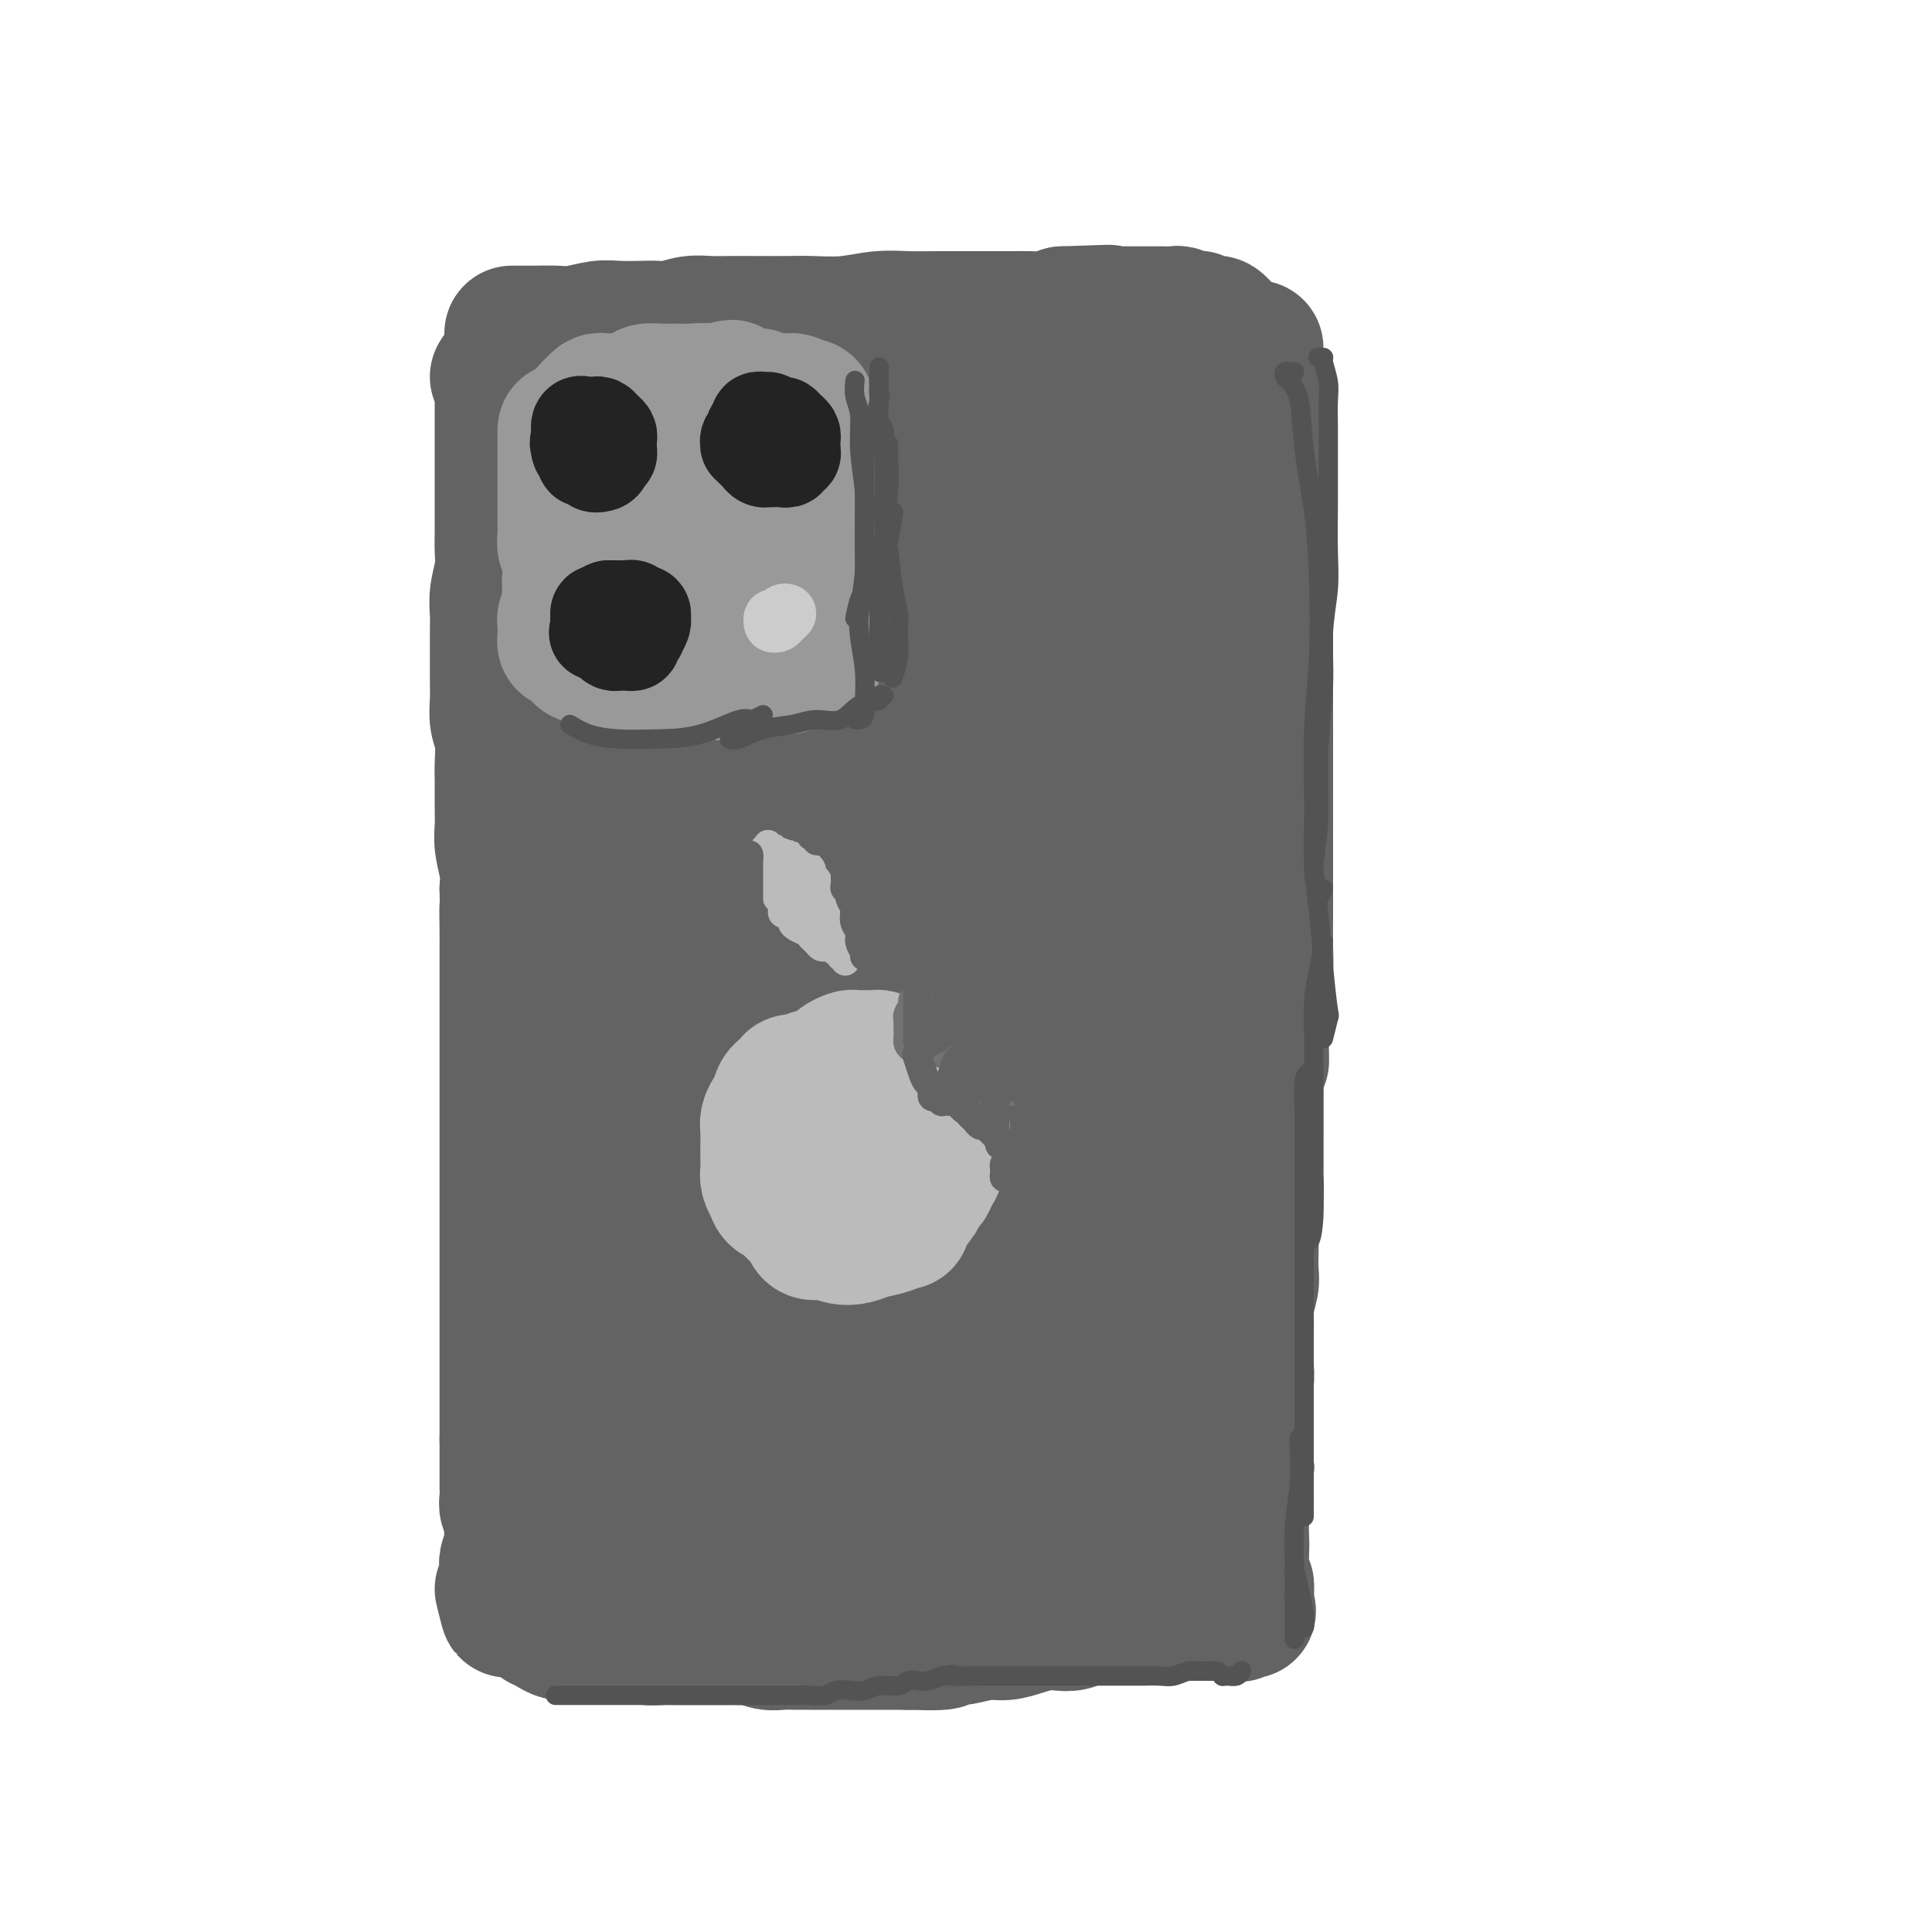 <svg viewBox='0 0 400 400' version='1.1' xmlns='http://www.w3.org/2000/svg' xmlns:xlink='http://www.w3.org/1999/xlink'><g fill='none' stroke='rgb(99,99,100)' stroke-width='28' stroke-linecap='round' stroke-linejoin='round'><path d='M103,78c0.423,-0.683 0.845,-1.366 1,-1c0.155,0.366 0.041,1.782 0,3c-0.041,1.218 -0.011,2.240 0,4c0.011,1.760 0.003,4.258 0,6c-0.003,1.742 -0.001,2.727 0,4c0.001,1.273 -0.000,2.833 0,4c0.000,1.167 0.001,1.942 0,3c-0.001,1.058 -0.004,2.400 0,4c0.004,1.600 0.015,3.457 0,5c-0.015,1.543 -0.057,2.774 0,4c0.057,1.226 0.211,2.449 0,4c-0.211,1.551 -0.789,3.429 -1,5c-0.211,1.571 -0.056,2.835 0,4c0.056,1.165 0.014,2.229 0,4c-0.014,1.771 0.000,4.247 0,6c-0.000,1.753 -0.014,2.783 0,4c0.014,1.217 0.056,2.620 0,4c-0.056,1.380 -0.211,2.735 0,4c0.211,1.265 0.789,2.438 1,4c0.211,1.562 0.056,3.511 0,5c-0.056,1.489 -0.011,2.516 0,4c0.011,1.484 -0.011,3.425 0,5c0.011,1.575 0.054,2.783 0,4c-0.054,1.217 -0.207,2.443 0,4c0.207,1.557 0.773,3.445 1,5c0.227,1.555 0.113,2.778 0,4'/><path d='M105,184c0.309,17.339 0.083,7.688 0,5c-0.083,-2.688 -0.022,1.589 0,4c0.022,2.411 0.006,2.956 0,4c-0.006,1.044 -0.002,2.586 0,4c0.002,1.414 0.000,2.698 0,4c-0.000,1.302 -0.000,2.620 0,4c0.000,1.380 0.000,2.820 0,4c-0.000,1.180 -0.000,2.100 0,3c0.000,0.900 0.000,1.780 0,3c-0.000,1.220 -0.000,2.780 0,4c0.000,1.220 0.000,2.099 0,3c-0.000,0.901 -0.000,1.823 0,3c0.000,1.177 0.000,2.610 0,4c-0.000,1.390 -0.000,2.738 0,4c0.000,1.262 0.000,2.437 0,4c-0.000,1.563 -0.000,3.513 0,5c0.000,1.487 0.000,2.513 0,4c-0.000,1.487 -0.000,3.437 0,5c0.000,1.563 0.000,2.739 0,4c-0.000,1.261 -0.000,2.609 0,4c0.000,1.391 0.000,2.827 0,4c-0.000,1.173 -0.000,2.085 0,3c0.000,0.915 0.000,1.834 0,3c-0.000,1.166 0.000,2.580 0,4c0.000,1.420 0.000,2.846 0,4c0.000,1.154 0.000,2.038 0,3c0.000,0.962 0.000,2.004 0,3c0.000,0.996 0.000,1.947 0,3c0.000,1.053 0.000,2.206 0,3c0.000,0.794 0.000,1.227 0,2c0.000,0.773 0.000,1.887 0,3'/><path d='M105,298c0.000,18.221 0.000,6.773 0,3c-0.000,-3.773 -0.001,0.130 0,2c0.001,1.870 0.004,1.708 0,2c-0.004,0.292 -0.015,1.037 0,2c0.015,0.963 0.056,2.145 0,3c-0.056,0.855 -0.210,1.383 0,2c0.210,0.617 0.785,1.324 1,2c0.215,0.676 0.072,1.320 0,2c-0.072,0.680 -0.072,1.396 0,2c0.072,0.604 0.215,1.095 0,2c-0.215,0.905 -0.788,2.223 -1,3c-0.212,0.777 -0.061,1.014 0,2c0.061,0.986 0.033,2.723 0,4c-0.033,1.277 -0.071,2.095 0,3c0.071,0.905 0.250,1.898 0,1c-0.250,-0.898 -0.929,-3.685 -1,-4c-0.071,-0.315 0.464,1.843 1,4'/><path d='M250,71c-0.001,-0.410 -0.001,-0.821 0,-1c0.001,-0.179 0.004,-0.127 0,0c-0.004,0.127 -0.016,0.330 0,1c0.016,0.670 0.061,1.806 0,3c-0.061,1.194 -0.226,2.445 0,4c0.226,1.555 0.845,3.415 1,5c0.155,1.585 -0.154,2.895 0,4c0.154,1.105 0.771,2.003 1,3c0.229,0.997 0.072,2.092 0,3c-0.072,0.908 -0.057,1.629 0,3c0.057,1.371 0.155,3.394 0,5c-0.155,1.606 -0.563,2.796 -1,4c-0.437,1.204 -0.902,2.422 -1,4c-0.098,1.578 0.171,3.516 0,5c-0.171,1.484 -0.782,2.515 -1,4c-0.218,1.485 -0.044,3.426 0,5c0.044,1.574 -0.041,2.783 0,4c0.041,1.217 0.207,2.443 0,4c-0.207,1.557 -0.788,3.443 -1,5c-0.212,1.557 -0.057,2.783 0,4c0.057,1.217 0.015,2.425 0,4c-0.015,1.575 -0.004,3.519 0,5c0.004,1.481 0.001,2.500 0,4c-0.001,1.500 -0.000,3.481 0,5c0.000,1.519 0.000,2.577 0,4c-0.000,1.423 -0.000,3.212 0,5'/><path d='M248,167c-0.619,10.941 -0.166,5.294 0,4c0.166,-1.294 0.044,1.767 0,4c-0.044,2.233 -0.012,3.639 0,5c0.012,1.361 0.003,2.678 0,4c-0.003,1.322 -0.001,2.650 0,4c0.001,1.350 0.001,2.723 0,4c-0.001,1.277 -0.004,2.459 0,4c0.004,1.541 0.015,3.440 0,5c-0.015,1.560 -0.057,2.781 0,4c0.057,1.219 0.211,2.436 0,4c-0.211,1.564 -0.789,3.474 -1,5c-0.211,1.526 -0.056,2.666 0,4c0.056,1.334 0.011,2.862 0,4c-0.011,1.138 0.011,1.886 0,3c-0.011,1.114 -0.056,2.594 0,4c0.056,1.406 0.211,2.740 0,4c-0.211,1.260 -0.789,2.448 -1,4c-0.211,1.552 -0.056,3.469 0,5c0.056,1.531 0.011,2.677 0,4c-0.011,1.323 0.011,2.822 0,4c-0.011,1.178 -0.056,2.033 0,3c0.056,0.967 0.211,2.044 0,3c-0.211,0.956 -0.789,1.791 -1,3c-0.211,1.209 -0.057,2.792 0,4c0.057,1.208 0.015,2.042 0,3c-0.015,0.958 -0.004,2.041 0,3c0.004,0.959 0.001,1.793 0,3c-0.001,1.207 -0.000,2.788 0,4c0.000,1.212 0.000,2.057 0,3c-0.000,0.943 -0.000,1.984 0,3c0.000,1.016 0.000,2.008 0,3'/><path d='M245,285c-0.448,18.730 -0.067,6.556 0,3c0.067,-3.556 -0.178,1.508 0,4c0.178,2.492 0.780,2.414 1,3c0.220,0.586 0.059,1.837 0,3c-0.059,1.163 -0.016,2.238 0,3c0.016,0.762 0.004,1.212 0,2c-0.004,0.788 -0.001,1.915 0,3c0.001,1.085 0.000,2.127 0,3c-0.000,0.873 -0.000,1.577 0,2c0.000,0.423 0.000,0.565 0,1c-0.000,0.435 -0.000,1.163 0,2c0.000,0.837 0.000,1.784 0,2c-0.000,0.216 -0.001,-0.299 0,0c0.001,0.299 0.003,1.412 0,2c-0.003,0.588 -0.010,0.650 0,1c0.010,0.350 0.036,0.986 0,1c-0.036,0.014 -0.133,-0.594 0,-1c0.133,-0.406 0.497,-0.609 0,-1c-0.497,-0.391 -1.856,-0.969 -2,-1c-0.144,-0.031 0.928,0.484 2,1'/><path d='M260,73c-0.000,-0.532 -0.001,-1.063 0,-1c0.001,0.063 0.003,0.721 0,1c-0.003,0.279 -0.011,0.181 0,1c0.011,0.819 0.041,2.556 0,4c-0.041,1.444 -0.155,2.594 0,4c0.155,1.406 0.577,3.066 1,5c0.423,1.934 0.845,4.141 1,6c0.155,1.859 0.041,3.370 0,5c-0.041,1.630 -0.011,3.380 0,5c0.011,1.620 0.003,3.109 0,5c-0.003,1.891 -0.001,4.183 0,6c0.001,1.817 0.000,3.160 0,5c-0.000,1.840 -0.000,4.179 0,6c0.000,1.821 0.000,3.126 0,5c-0.000,1.874 -0.000,4.317 0,6c0.000,1.683 0.000,2.607 0,4c-0.000,1.393 -0.000,3.255 0,5c0.000,1.745 0.000,3.372 0,5c-0.000,1.628 -0.000,3.256 0,5c0.000,1.744 0.000,3.603 0,5c-0.000,1.397 -0.000,2.333 0,4c0.000,1.667 0.000,4.064 0,6c-0.000,1.936 -0.000,3.409 0,5c0.000,1.591 0.001,3.298 0,5c-0.001,1.702 -0.003,3.398 0,5c0.003,1.602 0.011,3.110 0,5c-0.011,1.890 -0.041,4.163 0,6c0.041,1.837 0.155,3.239 0,5c-0.155,1.761 -0.577,3.880 -1,6'/><path d='M261,207c0.215,21.854 0.254,9.489 0,6c-0.254,-3.489 -0.800,1.896 -1,5c-0.200,3.104 -0.053,3.925 0,5c0.053,1.075 0.014,2.402 0,4c-0.014,1.598 -0.003,3.466 0,5c0.003,1.534 -0.003,2.735 0,4c0.003,1.265 0.015,2.596 0,4c-0.015,1.404 -0.056,2.881 0,4c0.056,1.119 0.211,1.878 0,3c-0.211,1.122 -0.788,2.606 -1,4c-0.212,1.394 -0.061,2.698 0,4c0.061,1.302 0.030,2.603 0,4c-0.030,1.397 -0.061,2.890 0,4c0.061,1.110 0.212,1.837 0,3c-0.212,1.163 -0.789,2.762 -1,4c-0.211,1.238 -0.055,2.115 0,3c0.055,0.885 0.011,1.777 0,3c-0.011,1.223 0.011,2.778 0,4c-0.011,1.222 -0.056,2.112 0,3c0.056,0.888 0.211,1.772 0,3c-0.211,1.228 -0.789,2.798 -1,4c-0.211,1.202 -0.057,2.037 0,3c0.057,0.963 0.015,2.056 0,3c-0.015,0.944 -0.004,1.741 0,3c0.004,1.259 0.001,2.981 0,4c-0.001,1.019 -0.000,1.336 0,2c0.000,0.664 0.000,1.675 0,3c-0.000,1.325 -0.000,2.963 0,4c0.000,1.037 0.000,1.471 0,2c-0.000,0.529 -0.000,1.151 0,2c0.000,0.849 0.000,1.924 0,3'/><path d='M257,319c-0.619,17.669 -0.166,5.843 0,2c0.166,-3.843 0.043,0.298 0,2c-0.043,1.702 -0.008,0.967 0,1c0.008,0.033 -0.012,0.836 0,1c0.012,0.164 0.057,-0.310 0,0c-0.057,0.310 -0.216,1.404 0,2c0.216,0.596 0.806,0.696 1,1c0.194,0.304 -0.010,0.814 0,1c0.010,0.186 0.232,0.047 0,0c-0.232,-0.047 -0.918,-0.002 -1,0c-0.082,0.002 0.439,-0.038 0,-1c-0.439,-0.962 -1.840,-2.846 -2,-3c-0.160,-0.154 0.920,1.423 2,3'/><path d='M112,336c-0.096,-0.514 -0.192,-1.027 0,-1c0.192,0.027 0.674,0.596 1,1c0.326,0.404 0.498,0.644 1,1c0.502,0.356 1.333,0.828 2,1c0.667,0.172 1.169,0.045 2,0c0.831,-0.045 1.989,-0.008 3,0c1.011,0.008 1.873,-0.012 3,0c1.127,0.012 2.517,0.056 4,0c1.483,-0.056 3.058,-0.211 4,0c0.942,0.211 1.251,0.789 2,1c0.749,0.211 1.937,0.057 3,0c1.063,-0.057 2.000,-0.015 3,0c1.000,0.015 2.064,0.004 3,0c0.936,-0.004 1.744,-0.002 3,0c1.256,0.002 2.958,0.004 4,0c1.042,-0.004 1.423,-0.015 2,0c0.577,0.015 1.351,0.057 2,0c0.649,-0.057 1.173,-0.211 2,0c0.827,0.211 1.957,0.789 3,1c1.043,0.211 1.998,0.057 3,0c1.002,-0.057 2.050,-0.015 3,0c0.950,0.015 1.802,0.004 3,0c1.198,-0.004 2.742,-0.001 4,0c1.258,0.001 2.231,0.000 3,0c0.769,-0.000 1.336,-0.000 2,0c0.664,0.000 1.425,0.000 2,0c0.575,-0.000 0.962,-0.000 2,0c1.038,0.000 2.725,0.000 4,0c1.275,-0.000 2.137,-0.000 3,0'/><path d='M188,340c12.528,0.397 5.848,-0.611 4,-1c-1.848,-0.389 1.134,-0.160 3,0c1.866,0.160 2.614,0.249 4,0c1.386,-0.249 3.410,-0.838 5,-1c1.590,-0.162 2.747,0.101 4,0c1.253,-0.101 2.601,-0.567 4,-1c1.399,-0.433 2.849,-0.833 4,-1c1.151,-0.167 2.004,-0.101 3,0c0.996,0.101 2.135,0.237 3,0c0.865,-0.237 1.457,-0.848 2,-1c0.543,-0.152 1.039,0.155 2,0c0.961,-0.155 2.389,-0.774 3,-1c0.611,-0.226 0.405,-0.061 1,0c0.595,0.061 1.991,0.016 3,0c1.009,-0.016 1.631,-0.004 2,0c0.369,0.004 0.484,0.001 1,0c0.516,-0.001 1.434,-0.000 2,0c0.566,0.000 0.782,0.000 1,0c0.218,-0.000 0.439,-0.000 1,0c0.561,0.000 1.463,0.000 2,0c0.537,-0.000 0.708,-0.000 1,0c0.292,0.000 0.703,0.000 1,0c0.297,-0.000 0.479,-0.000 1,0c0.521,0.000 1.383,0.000 2,0c0.617,-0.000 0.991,-0.000 1,0c0.009,0.000 -0.348,0.000 0,0c0.348,-0.000 1.400,-0.000 2,0c0.600,0.000 0.749,0.000 1,0c0.251,-0.000 0.606,-0.000 1,0c0.394,0.000 0.827,0.000 1,0c0.173,-0.000 0.087,-0.000 0,0'/><path d='M253,334c10.253,-0.918 3.385,-0.213 1,0c-2.385,0.213 -0.289,-0.067 1,0c1.289,0.067 1.770,0.479 1,0c-0.770,-0.479 -2.791,-1.851 -3,-2c-0.209,-0.149 1.396,0.926 3,2'/><path d='M106,69c0.231,0.001 0.461,0.001 1,0c0.539,-0.001 1.386,-0.004 2,0c0.614,0.004 0.995,0.015 2,0c1.005,-0.015 2.636,-0.057 4,0c1.364,0.057 2.462,0.211 4,0c1.538,-0.211 3.516,-0.788 5,-1c1.484,-0.212 2.472,-0.061 4,0c1.528,0.061 3.594,0.030 5,0c1.406,-0.030 2.150,-0.061 3,0c0.850,0.061 1.806,0.212 3,0c1.194,-0.212 2.626,-0.789 4,-1c1.374,-0.211 2.689,-0.057 4,0c1.311,0.057 2.617,0.016 4,0c1.383,-0.016 2.844,-0.008 5,0c2.156,0.008 5.008,0.016 7,0c1.992,-0.016 3.124,-0.057 5,0c1.876,0.057 4.496,0.211 7,0c2.504,-0.211 4.893,-0.789 7,-1c2.107,-0.211 3.932,-0.057 6,0c2.068,0.057 4.377,0.015 6,0c1.623,-0.015 2.558,-0.004 4,0c1.442,0.004 3.390,0.002 5,0c1.610,-0.002 2.882,-0.003 4,0c1.118,0.003 2.083,0.011 3,0c0.917,-0.011 1.785,-0.041 3,0c1.215,0.041 2.776,0.155 4,0c1.224,-0.155 2.112,-0.577 3,-1'/><path d='M220,65c17.928,-0.619 5.747,-0.166 2,0c-3.747,0.166 0.940,0.044 3,0c2.060,-0.044 1.492,-0.012 2,0c0.508,0.012 2.090,0.003 3,0c0.910,-0.003 1.146,-0.001 2,0c0.854,0.001 2.326,0.000 3,0c0.674,-0.000 0.551,0.000 1,0c0.449,-0.000 1.469,-0.001 2,0c0.531,0.001 0.572,0.004 1,0c0.428,-0.004 1.243,-0.015 2,0c0.757,0.015 1.456,0.057 2,0c0.544,-0.057 0.933,-0.211 1,0c0.067,0.211 -0.190,0.789 0,1c0.190,0.211 0.825,0.057 1,0c0.175,-0.057 -0.112,-0.016 0,0c0.112,0.016 0.621,0.008 1,0c0.379,-0.008 0.626,-0.016 1,0c0.374,0.016 0.874,0.057 1,0c0.126,-0.057 -0.121,-0.213 0,0c0.121,0.213 0.611,0.793 1,1c0.389,0.207 0.678,0.041 1,0c0.322,-0.041 0.678,0.045 1,0c0.322,-0.045 0.611,-0.219 1,0c0.389,0.219 0.877,0.832 1,1c0.123,0.168 -0.121,-0.109 0,0c0.121,0.109 0.606,0.602 1,1c0.394,0.398 0.697,0.699 1,1'/><path d='M255,70c1.667,0.751 0.333,0.129 0,0c-0.333,-0.129 0.333,0.234 -1,1c-1.333,0.766 -4.667,1.933 -5,2c-0.333,0.067 2.333,-0.967 5,-2'/><path d='M126,94c-0.006,-0.558 -0.012,-1.116 0,-2c0.012,-0.884 0.041,-2.093 0,-3c-0.041,-0.907 -0.154,-1.511 0,-2c0.154,-0.489 0.573,-0.864 1,-1c0.427,-0.136 0.862,-0.034 1,0c0.138,0.034 -0.019,0.001 0,1c0.019,0.999 0.216,3.030 0,6c-0.216,2.970 -0.843,6.877 -1,12c-0.157,5.123 0.157,11.461 0,19c-0.157,7.539 -0.784,16.278 -1,24c-0.216,7.722 -0.019,14.427 0,21c0.019,6.573 -0.138,13.015 0,20c0.138,6.985 0.573,14.515 1,21c0.427,6.485 0.846,11.925 1,18c0.154,6.075 0.045,12.783 0,18c-0.045,5.217 -0.024,8.942 0,13c0.024,4.058 0.052,8.450 0,12c-0.052,3.550 -0.183,6.259 0,9c0.183,2.741 0.679,5.515 1,8c0.321,2.485 0.468,4.681 1,7c0.532,2.319 1.449,4.760 2,7c0.551,2.240 0.737,4.277 1,6c0.263,1.723 0.602,3.130 1,5c0.398,1.870 0.854,4.203 1,6c0.146,1.797 -0.017,3.057 0,4c0.017,0.943 0.215,1.570 0,2c-0.215,0.430 -0.842,0.662 -1,1c-0.158,0.338 0.154,0.781 0,1c-0.154,0.219 -0.772,0.213 -1,0c-0.228,-0.213 -0.065,-0.632 0,-1c0.065,-0.368 0.033,-0.684 0,-1'/><path d='M133,325c-0.471,0.833 -0.647,-0.086 -1,-1c-0.353,-0.914 -0.882,-1.823 -1,-3c-0.118,-1.177 0.175,-2.623 0,-4c-0.175,-1.377 -0.818,-2.686 -1,-6c-0.182,-3.314 0.098,-8.634 0,-15c-0.098,-6.366 -0.572,-13.779 0,-21c0.572,-7.221 2.192,-14.251 3,-21c0.808,-6.749 0.805,-13.216 1,-21c0.195,-7.784 0.589,-16.886 1,-27c0.411,-10.114 0.839,-21.239 2,-31c1.161,-9.761 3.054,-18.159 4,-24c0.946,-5.841 0.946,-9.125 1,-12c0.054,-2.875 0.161,-5.341 0,-8c-0.161,-2.659 -0.589,-5.512 -1,-8c-0.411,-2.488 -0.806,-4.612 -1,-7c-0.194,-2.388 -0.189,-5.041 0,-7c0.189,-1.959 0.561,-3.226 1,-4c0.439,-0.774 0.944,-1.056 1,-2c0.056,-0.944 -0.339,-2.549 0,-4c0.339,-1.451 1.410,-2.749 2,-4c0.590,-1.251 0.698,-2.456 1,-3c0.302,-0.544 0.796,-0.428 1,0c0.204,0.428 0.116,1.166 0,2c-0.116,0.834 -0.262,1.763 0,4c0.262,2.237 0.932,5.782 1,11c0.068,5.218 -0.466,12.109 -1,19'/><path d='M146,128c-0.119,10.146 -0.917,17.511 -1,25c-0.083,7.489 0.549,15.103 1,21c0.451,5.897 0.721,10.079 1,15c0.279,4.921 0.569,10.581 1,16c0.431,5.419 1.004,10.596 1,16c-0.004,5.404 -0.587,11.036 -1,17c-0.413,5.964 -0.658,12.260 -1,17c-0.342,4.740 -0.783,7.925 -1,11c-0.217,3.075 -0.212,6.039 0,9c0.212,2.961 0.629,5.919 1,9c0.371,3.081 0.695,6.287 1,9c0.305,2.713 0.593,4.935 1,7c0.407,2.065 0.935,3.973 1,6c0.065,2.027 -0.333,4.174 0,6c0.333,1.826 1.396,3.330 2,5c0.604,1.670 0.748,3.505 1,5c0.252,1.495 0.610,2.649 1,3c0.390,0.351 0.811,-0.101 1,0c0.189,0.101 0.145,0.755 0,1c-0.145,0.245 -0.393,0.082 0,0c0.393,-0.082 1.425,-0.081 2,-1c0.575,-0.919 0.693,-2.757 1,-5c0.307,-2.243 0.804,-4.889 1,-8c0.196,-3.111 0.092,-6.686 0,-12c-0.092,-5.314 -0.172,-12.367 0,-19c0.172,-6.633 0.596,-12.846 1,-19c0.404,-6.154 0.789,-12.247 1,-18c0.211,-5.753 0.249,-11.164 0,-17c-0.249,-5.836 -0.785,-12.096 -1,-18c-0.215,-5.904 -0.107,-11.452 0,-17'/><path d='M160,192c0.615,-20.799 1.653,-12.798 2,-12c0.347,0.798 0.002,-5.609 0,-9c-0.002,-3.391 0.338,-3.767 0,-6c-0.338,-2.233 -1.356,-6.323 -2,-10c-0.644,-3.677 -0.916,-6.941 -1,-10c-0.084,-3.059 0.019,-5.915 0,-9c-0.019,-3.085 -0.160,-6.401 0,-9c0.160,-2.599 0.621,-4.481 1,-7c0.379,-2.519 0.676,-5.675 1,-9c0.324,-3.325 0.675,-6.819 1,-10c0.325,-3.181 0.622,-6.050 1,-8c0.378,-1.950 0.835,-2.981 1,-4c0.165,-1.019 0.037,-2.027 0,-3c-0.037,-0.973 0.017,-1.912 0,-3c-0.017,-1.088 -0.104,-2.324 0,-3c0.104,-0.676 0.398,-0.790 1,-1c0.602,-0.210 1.511,-0.515 2,0c0.489,0.515 0.558,1.850 1,3c0.442,1.150 1.256,2.116 2,3c0.744,0.884 1.418,1.687 2,3c0.582,1.313 1.071,3.135 2,5c0.929,1.865 2.298,3.772 3,6c0.702,2.228 0.738,4.778 1,8c0.262,3.222 0.750,7.115 1,12c0.250,4.885 0.263,10.762 0,16c-0.263,5.238 -0.803,9.838 -1,15c-0.197,5.162 -0.053,10.886 0,16c0.053,5.114 0.014,9.618 0,14c-0.014,4.382 -0.004,8.641 0,13c0.004,4.359 0.001,8.817 0,13c-0.001,4.183 -0.001,8.092 0,12'/><path d='M178,218c-0.094,17.209 0.171,10.732 0,11c-0.171,0.268 -0.778,7.280 -1,12c-0.222,4.720 -0.059,7.147 0,10c0.059,2.853 0.014,6.130 0,9c-0.014,2.870 0.003,5.332 0,8c-0.003,2.668 -0.026,5.542 0,8c0.026,2.458 0.102,4.499 0,7c-0.102,2.501 -0.381,5.461 0,8c0.381,2.539 1.421,4.658 2,7c0.579,2.342 0.695,4.906 1,7c0.305,2.094 0.798,3.716 1,5c0.202,1.284 0.112,2.229 0,3c-0.112,0.771 -0.247,1.369 0,2c0.247,0.631 0.874,1.296 1,2c0.126,0.704 -0.250,1.448 0,2c0.250,0.552 1.125,0.914 2,1c0.875,0.086 1.751,-0.102 2,0c0.249,0.102 -0.129,0.496 0,0c0.129,-0.496 0.766,-1.881 1,-4c0.234,-2.119 0.064,-4.970 0,-8c-0.064,-3.030 -0.021,-6.237 0,-10c0.021,-3.763 0.019,-8.081 0,-12c-0.019,-3.919 -0.055,-7.439 0,-12c0.055,-4.561 0.201,-10.162 0,-17c-0.201,-6.838 -0.750,-14.911 -1,-23c-0.250,-8.089 -0.200,-16.193 0,-23c0.200,-6.807 0.551,-12.319 1,-17c0.449,-4.681 0.997,-8.533 1,-12c0.003,-3.467 -0.538,-6.549 -1,-11c-0.462,-4.451 -0.846,-10.272 -1,-15c-0.154,-4.728 -0.077,-8.364 0,-12'/><path d='M186,144c-0.153,-28.148 -0.034,-12.520 0,-8c0.034,4.520 -0.016,-2.070 0,-6c0.016,-3.930 0.098,-5.199 0,-8c-0.098,-2.801 -0.375,-7.132 0,-11c0.375,-3.868 1.404,-7.272 2,-10c0.596,-2.728 0.759,-4.780 1,-6c0.241,-1.220 0.559,-1.609 1,-3c0.441,-1.391 1.004,-3.784 2,-6c0.996,-2.216 2.424,-4.253 3,-6c0.576,-1.747 0.300,-3.202 1,-4c0.700,-0.798 2.376,-0.937 3,-1c0.624,-0.063 0.194,-0.048 1,1c0.806,1.048 2.847,3.129 4,5c1.153,1.871 1.418,3.531 2,6c0.582,2.469 1.479,5.748 2,9c0.521,3.252 0.664,6.476 1,11c0.336,4.524 0.864,10.347 1,16c0.136,5.653 -0.120,11.136 0,17c0.120,5.864 0.618,12.110 1,17c0.382,4.890 0.650,8.425 1,12c0.350,3.575 0.784,7.189 1,11c0.216,3.811 0.216,7.819 0,12c-0.216,4.181 -0.646,8.537 -1,13c-0.354,4.463 -0.632,9.034 -1,13c-0.368,3.966 -0.827,7.326 -1,11c-0.173,3.674 -0.061,7.660 0,11c0.061,3.340 0.072,6.033 0,9c-0.072,2.967 -0.225,6.208 0,9c0.225,2.792 0.830,5.136 1,8c0.170,2.864 -0.094,6.247 0,9c0.094,2.753 0.547,4.877 1,7'/><path d='M212,282c0.322,9.380 0.126,6.331 0,6c-0.126,-0.331 -0.183,2.058 0,4c0.183,1.942 0.607,3.439 1,5c0.393,1.561 0.756,3.188 1,5c0.244,1.812 0.370,3.810 1,5c0.630,1.190 1.764,1.573 2,2c0.236,0.427 -0.428,0.898 0,1c0.428,0.102 1.946,-0.166 3,0c1.054,0.166 1.643,0.766 2,1c0.357,0.234 0.481,0.103 1,0c0.519,-0.103 1.434,-0.178 2,0c0.566,0.178 0.784,0.608 1,0c0.216,-0.608 0.430,-2.253 1,-3c0.570,-0.747 1.497,-0.596 2,-1c0.503,-0.404 0.584,-1.365 1,-2c0.416,-0.635 1.167,-0.945 2,-2c0.833,-1.055 1.748,-2.855 2,-5c0.252,-2.145 -0.159,-4.634 0,-8c0.159,-3.366 0.890,-7.610 1,-12c0.110,-4.390 -0.399,-8.925 -1,-14c-0.601,-5.075 -1.292,-10.688 -2,-17c-0.708,-6.312 -1.432,-13.322 -2,-19c-0.568,-5.678 -0.980,-10.024 -1,-13c-0.020,-2.976 0.352,-4.582 0,-7c-0.352,-2.418 -1.429,-5.649 -2,-10c-0.571,-4.351 -0.636,-9.824 -1,-16c-0.364,-6.176 -1.026,-13.055 -1,-18c0.026,-4.945 0.739,-7.954 1,-10c0.261,-2.046 0.070,-3.128 0,-5c-0.070,-1.872 -0.020,-4.535 0,-8c0.020,-3.465 0.010,-7.733 0,-12'/><path d='M226,129c-0.040,-10.361 -0.142,-9.763 0,-11c0.142,-1.237 0.526,-4.308 1,-6c0.474,-1.692 1.037,-2.003 1,-3c-0.037,-0.997 -0.675,-2.679 -1,-4c-0.325,-1.321 -0.336,-2.281 0,-4c0.336,-1.719 1.018,-4.196 1,-5c-0.018,-0.804 -0.737,0.066 -1,0c-0.263,-0.066 -0.070,-1.068 0,-2c0.070,-0.932 0.019,-1.795 0,-2c-0.019,-0.205 -0.005,0.248 0,0c0.005,-0.248 0.001,-1.196 0,-2c-0.001,-0.804 -0.000,-1.462 0,-2c0.000,-0.538 0.000,-0.955 0,-1c-0.000,-0.045 -0.000,0.283 0,0c0.000,-0.283 0.000,-1.178 0,-2c-0.000,-0.822 -0.000,-1.573 0,-2c0.000,-0.427 0.002,-0.530 0,-1c-0.002,-0.470 -0.006,-1.305 0,-1c0.006,0.305 0.022,1.752 0,4c-0.022,2.248 -0.083,5.299 -1,10c-0.917,4.701 -2.689,11.054 -4,18c-1.311,6.946 -2.161,14.485 -3,21c-0.839,6.515 -1.668,12.004 -2,17c-0.332,4.996 -0.166,9.498 0,14'/><path d='M217,165c-1.662,15.463 -0.816,12.622 -1,15c-0.184,2.378 -1.397,9.975 -2,16c-0.603,6.025 -0.594,10.480 -1,15c-0.406,4.520 -1.226,9.107 -2,13c-0.774,3.893 -1.503,7.092 -2,10c-0.497,2.908 -0.763,5.526 -1,8c-0.237,2.474 -0.445,4.806 -1,7c-0.555,2.194 -1.456,4.252 -2,6c-0.544,1.748 -0.730,3.187 -1,5c-0.270,1.813 -0.623,4.000 -1,6c-0.377,2.000 -0.776,3.812 -1,6c-0.224,2.188 -0.271,4.753 0,7c0.271,2.247 0.861,4.178 1,6c0.139,1.822 -0.173,3.537 0,5c0.173,1.463 0.831,2.676 1,4c0.169,1.324 -0.151,2.759 0,5c0.151,2.241 0.772,5.289 1,7c0.228,1.711 0.061,2.086 0,3c-0.061,0.914 -0.017,2.368 0,3c0.017,0.632 0.009,0.444 0,1c-0.009,0.556 -0.017,1.858 0,3c0.017,1.142 0.060,2.125 0,3c-0.060,0.875 -0.221,1.642 0,2c0.221,0.358 0.824,0.306 1,0c0.176,-0.306 -0.077,-0.865 0,-1c0.077,-0.135 0.482,0.156 0,-1c-0.482,-1.156 -1.852,-3.759 -2,-4c-0.148,-0.241 0.926,1.879 2,4'/></g>
<g fill='none' stroke='rgb(153,153,153)' stroke-width='28' stroke-linecap='round' stroke-linejoin='round'><path d='M117,89c-0.000,0.741 -0.000,1.482 0,2c0.000,0.518 0.000,0.814 0,1c-0.000,0.186 -0.000,0.262 0,1c0.000,0.738 0.000,2.137 0,3c-0.000,0.863 -0.000,1.190 0,2c0.000,0.810 0.000,2.105 0,3c-0.000,0.895 -0.000,1.392 0,2c0.000,0.608 0.000,1.328 0,2c-0.000,0.672 -0.001,1.297 0,2c0.001,0.703 0.004,1.485 0,2c-0.004,0.515 -0.015,0.764 0,1c0.015,0.236 0.057,0.459 0,1c-0.057,0.541 -0.211,1.401 0,2c0.211,0.599 0.789,0.939 1,1c0.211,0.061 0.057,-0.156 0,0c-0.057,0.156 -0.015,0.686 0,1c0.015,0.314 0.004,0.413 0,1c-0.004,0.587 -0.002,1.662 0,2c0.002,0.338 0.004,-0.059 0,0c-0.004,0.059 -0.015,0.576 0,1c0.015,0.424 0.057,0.757 0,1c-0.057,0.243 -0.211,0.397 0,1c0.211,0.603 0.789,1.657 1,2c0.211,0.343 0.057,-0.023 0,0c-0.057,0.023 -0.016,0.435 0,1c0.016,0.565 0.008,1.282 0,2'/><path d='M119,126c0.244,5.963 -0.146,2.371 0,1c0.146,-1.371 0.826,-0.521 1,0c0.174,0.521 -0.160,0.713 0,1c0.160,0.287 0.814,0.668 1,1c0.186,0.332 -0.095,0.614 0,1c0.095,0.386 0.565,0.877 1,1c0.435,0.123 0.835,-0.122 1,0c0.165,0.122 0.096,0.611 0,1c-0.096,0.389 -0.219,0.679 0,1c0.219,0.321 0.780,0.675 1,1c0.220,0.325 0.101,0.623 0,1c-0.101,0.377 -0.182,0.833 0,1c0.182,0.167 0.626,0.045 1,0c0.374,-0.045 0.676,-0.012 1,0c0.324,0.012 0.668,0.003 1,0c0.332,-0.003 0.653,-0.001 1,0c0.347,0.001 0.722,0.000 1,0c0.278,-0.000 0.460,-0.000 1,0c0.540,0.000 1.439,0.000 2,0c0.561,-0.000 0.783,-0.000 1,0c0.217,0.000 0.429,0.001 1,0c0.571,-0.001 1.501,-0.004 2,0c0.499,0.004 0.567,0.015 1,0c0.433,-0.015 1.229,-0.057 2,0c0.771,0.057 1.516,0.211 2,0c0.484,-0.211 0.707,-0.788 1,-1c0.293,-0.212 0.655,-0.061 1,0c0.345,0.061 0.672,0.030 1,0'/><path d='M144,135c3.250,-0.171 2.376,-0.097 2,0c-0.376,0.097 -0.255,0.218 0,0c0.255,-0.218 0.643,-0.775 1,-1c0.357,-0.225 0.683,-0.117 1,0c0.317,0.117 0.624,0.243 1,0c0.376,-0.243 0.822,-0.853 1,-1c0.178,-0.147 0.089,0.171 0,0c-0.089,-0.171 -0.179,-0.830 0,-1c0.179,-0.170 0.626,0.151 1,0c0.374,-0.151 0.673,-0.773 1,-1c0.327,-0.227 0.680,-0.060 1,0c0.320,0.060 0.607,0.013 1,0c0.393,-0.013 0.893,0.008 1,0c0.107,-0.008 -0.179,-0.043 0,0c0.179,0.043 0.822,0.165 1,0c0.178,-0.165 -0.110,-0.618 0,-1c0.110,-0.382 0.618,-0.694 1,-1c0.382,-0.306 0.638,-0.605 1,-1c0.362,-0.395 0.829,-0.884 1,-1c0.171,-0.116 0.046,0.142 0,0c-0.046,-0.142 -0.012,-0.685 0,-1c0.012,-0.315 0.003,-0.404 0,-1c-0.003,-0.596 -0.001,-1.699 0,-2c0.001,-0.301 0.000,0.200 0,0c-0.000,-0.200 -0.000,-1.100 0,-2'/><path d='M159,121c0.618,-1.985 0.162,-1.949 0,-2c-0.162,-0.051 -0.030,-0.189 0,-1c0.030,-0.811 -0.044,-2.295 0,-3c0.044,-0.705 0.204,-0.630 0,-1c-0.204,-0.370 -0.773,-1.184 -1,-2c-0.227,-0.816 -0.112,-1.632 0,-2c0.112,-0.368 0.222,-0.287 0,-1c-0.222,-0.713 -0.778,-2.219 -1,-3c-0.222,-0.781 -0.112,-0.835 0,-1c0.112,-0.165 0.226,-0.439 0,-1c-0.226,-0.561 -0.793,-1.407 -1,-2c-0.207,-0.593 -0.056,-0.931 0,-1c0.056,-0.069 0.016,0.131 0,0c-0.016,-0.131 -0.008,-0.595 0,-1c0.008,-0.405 0.016,-0.753 0,-1c-0.016,-0.247 -0.057,-0.394 0,-1c0.057,-0.606 0.211,-1.673 0,-2c-0.211,-0.327 -0.788,0.085 -1,0c-0.212,-0.085 -0.061,-0.667 0,-1c0.061,-0.333 0.031,-0.418 0,-1c-0.031,-0.582 -0.065,-1.662 0,-2c0.065,-0.338 0.228,0.064 0,0c-0.228,-0.064 -0.849,-0.596 -1,-1c-0.151,-0.404 0.167,-0.682 0,-1c-0.167,-0.318 -0.819,-0.676 -1,-1c-0.181,-0.324 0.110,-0.612 0,-1c-0.110,-0.388 -0.621,-0.875 -1,-1c-0.379,-0.125 -0.627,0.111 -1,0c-0.373,-0.111 -0.870,-0.568 -1,-1c-0.130,-0.432 0.106,-0.838 0,-1c-0.106,-0.162 -0.553,-0.081 -1,0'/><path d='M149,85c-1.328,-1.326 -1.649,-1.140 -2,-1c-0.351,0.140 -0.731,0.234 -1,0c-0.269,-0.234 -0.428,-0.795 -1,-1c-0.572,-0.205 -1.557,-0.055 -2,0c-0.443,0.055 -0.345,0.015 -1,0c-0.655,-0.015 -2.062,-0.004 -3,0c-0.938,0.004 -1.406,0.001 -2,0c-0.594,-0.001 -1.314,-0.000 -2,0c-0.686,0.000 -1.339,0.000 -2,0c-0.661,-0.000 -1.329,-0.001 -2,0c-0.671,0.001 -1.345,0.003 -2,0c-0.655,-0.003 -1.289,-0.012 -2,0c-0.711,0.012 -1.497,0.045 -2,0c-0.503,-0.045 -0.723,-0.168 -1,0c-0.277,0.168 -0.612,0.625 -1,1c-0.388,0.375 -0.829,0.666 -1,1c-0.171,0.334 -0.073,0.711 0,1c0.073,0.289 0.121,0.491 0,1c-0.121,0.509 -0.410,1.324 0,2c0.410,0.676 1.518,1.211 2,2c0.482,0.789 0.339,1.831 1,3c0.661,1.169 2.127,2.466 3,4c0.873,1.534 1.152,3.306 2,5c0.848,1.694 2.265,3.309 3,5c0.735,1.691 0.789,3.458 1,5c0.211,1.542 0.579,2.858 1,4c0.421,1.142 0.896,2.110 1,3c0.104,0.890 -0.164,1.701 0,2c0.164,0.299 0.761,0.085 1,0c0.239,-0.085 0.119,-0.043 0,0'/><path d='M137,122c2.498,5.403 1.243,0.409 1,-2c-0.243,-2.409 0.527,-2.235 1,-3c0.473,-0.765 0.649,-2.469 1,-4c0.351,-1.531 0.875,-2.890 1,-4c0.125,-1.110 -0.151,-1.973 0,-3c0.151,-1.027 0.727,-2.218 1,-3c0.273,-0.782 0.242,-1.153 0,-2c-0.242,-0.847 -0.694,-2.168 -1,-3c-0.306,-0.832 -0.467,-1.175 -1,-2c-0.533,-0.825 -1.438,-2.134 -2,-3c-0.562,-0.866 -0.780,-1.290 -1,-2c-0.220,-0.710 -0.440,-1.707 -1,-2c-0.560,-0.293 -1.460,0.117 -2,0c-0.540,-0.117 -0.722,-0.762 -1,-1c-0.278,-0.238 -0.653,-0.067 -1,0c-0.347,0.067 -0.667,0.032 -1,0c-0.333,-0.032 -0.678,-0.060 -1,0c-0.322,0.060 -0.619,0.210 -1,0c-0.381,-0.210 -0.846,-0.778 -1,-1c-0.154,-0.222 0.003,-0.098 0,0c-0.003,0.098 -0.167,0.171 0,0c0.167,-0.171 0.663,-0.585 1,-1c0.337,-0.415 0.513,-0.829 1,-1c0.487,-0.171 1.285,-0.098 2,0c0.715,0.098 1.346,0.222 2,0c0.654,-0.222 1.330,-0.791 2,-1c0.670,-0.209 1.334,-0.060 2,0c0.666,0.060 1.333,0.030 2,0'/><path d='M140,84c1.952,0.088 1.834,0.807 2,1c0.166,0.193 0.618,-0.141 1,0c0.382,0.141 0.694,0.756 1,1c0.306,0.244 0.607,0.118 1,0c0.393,-0.118 0.879,-0.228 1,0c0.121,0.228 -0.121,0.793 0,1c0.121,0.207 0.606,0.055 1,0c0.394,-0.055 0.697,-0.015 1,0c0.303,0.015 0.606,0.004 1,0c0.394,-0.004 0.879,-0.001 1,0c0.121,0.001 -0.123,0.000 0,0c0.123,-0.000 0.611,-0.000 1,0c0.389,0.000 0.677,0.000 1,0c0.323,-0.000 0.679,-0.000 1,0c0.321,0.000 0.607,0.000 1,0c0.393,-0.000 0.892,-0.000 1,0c0.108,0.000 -0.176,0.000 -1,0c-0.824,-0.000 -2.190,-0.000 -3,0c-0.810,0.000 -1.065,0.001 -2,0c-0.935,-0.001 -2.550,-0.003 -4,0c-1.450,0.003 -2.736,0.012 -4,0c-1.264,-0.012 -2.507,-0.045 -4,0c-1.493,0.045 -3.235,0.167 -4,0c-0.765,-0.167 -0.552,-0.622 -1,-1c-0.448,-0.378 -1.557,-0.679 -2,-1c-0.443,-0.321 -0.222,-0.660 0,-1'/><path d='M130,84c-0.456,-0.687 -0.096,-0.906 0,-1c0.096,-0.094 -0.070,-0.064 0,0c0.070,0.064 0.378,0.161 1,0c0.622,-0.161 1.559,-0.579 2,-1c0.441,-0.421 0.387,-0.846 1,-1c0.613,-0.154 1.893,-0.037 3,0c1.107,0.037 2.042,-0.005 3,0c0.958,0.005 1.941,0.058 3,0c1.059,-0.058 2.196,-0.226 3,0c0.804,0.226 1.276,0.845 2,1c0.724,0.155 1.700,-0.155 2,0c0.300,0.155 -0.074,0.774 0,1c0.074,0.226 0.598,0.061 1,0c0.402,-0.061 0.681,-0.016 1,0c0.319,0.016 0.677,0.003 1,0c0.323,-0.003 0.611,0.003 1,0c0.389,-0.003 0.877,-0.016 1,0c0.123,0.016 -0.121,0.059 0,0c0.121,-0.059 0.606,-0.222 1,0c0.394,0.222 0.697,0.829 1,1c0.303,0.171 0.606,-0.094 1,0c0.394,0.094 0.879,0.547 1,1c0.121,0.453 -0.122,0.906 0,1c0.122,0.094 0.610,-0.171 1,0c0.390,0.171 0.682,0.777 1,1c0.318,0.223 0.662,0.064 1,0c0.338,-0.064 0.669,-0.032 1,0'/><path d='M163,87c2.852,0.880 1.481,0.081 1,0c-0.481,-0.081 -0.072,0.556 0,1c0.072,0.444 -0.192,0.695 0,1c0.192,0.305 0.840,0.663 1,1c0.160,0.337 -0.168,0.653 0,1c0.168,0.347 0.833,0.726 1,1c0.167,0.274 -0.166,0.444 0,1c0.166,0.556 0.829,1.497 1,2c0.171,0.503 -0.150,0.568 0,1c0.150,0.432 0.771,1.233 1,2c0.229,0.767 0.065,1.501 0,2c-0.065,0.499 -0.031,0.764 0,1c0.031,0.236 0.061,0.443 0,1c-0.061,0.557 -0.212,1.464 0,2c0.212,0.536 0.788,0.702 1,1c0.212,0.298 0.061,0.726 0,1c-0.061,0.274 -0.030,0.392 0,1c0.030,0.608 0.061,1.707 0,2c-0.061,0.293 -0.214,-0.221 0,0c0.214,0.221 0.793,1.176 1,2c0.207,0.824 0.041,1.516 0,2c-0.041,0.484 0.041,0.760 0,1c-0.041,0.240 -0.207,0.445 0,1c0.207,0.555 0.788,1.462 1,2c0.212,0.538 0.057,0.708 0,1c-0.057,0.292 -0.015,0.708 0,1c0.015,0.292 0.004,0.462 0,1c-0.004,0.538 -0.001,1.443 0,2c0.001,0.557 0.000,0.765 0,1c-0.000,0.235 -0.000,0.496 0,1c0.000,0.504 0.000,1.252 0,2'/><path d='M171,126c1.238,6.212 0.332,2.243 0,1c-0.332,-1.243 -0.089,0.241 0,1c0.089,0.759 0.025,0.795 0,1c-0.025,0.205 -0.011,0.580 0,1c0.011,0.420 0.018,0.886 0,1c-0.018,0.114 -0.061,-0.124 0,0c0.061,0.124 0.228,0.612 0,1c-0.228,0.388 -0.850,0.678 -1,1c-0.150,0.322 0.171,0.675 0,1c-0.171,0.325 -0.833,0.622 -1,1c-0.167,0.378 0.163,0.837 0,1c-0.163,0.163 -0.817,0.029 -1,0c-0.183,-0.029 0.105,0.045 0,0c-0.105,-0.045 -0.602,-0.209 -1,0c-0.398,0.209 -0.698,0.792 -1,1c-0.302,0.208 -0.606,0.042 -1,0c-0.394,-0.042 -0.878,0.041 -1,0c-0.122,-0.041 0.117,-0.207 0,0c-0.117,0.207 -0.591,0.788 -1,1c-0.409,0.212 -0.753,0.057 -1,0c-0.247,-0.057 -0.398,-0.015 -1,0c-0.602,0.015 -1.654,0.004 -2,0c-0.346,-0.004 0.014,-0.001 0,0c-0.014,0.001 -0.403,-0.001 -1,0c-0.597,0.001 -1.403,0.003 -2,0c-0.597,-0.003 -0.985,-0.011 -1,0c-0.015,0.011 0.342,0.041 0,0c-0.342,-0.041 -1.383,-0.155 -2,0c-0.617,0.155 -0.808,0.577 -1,1'/><path d='M152,139c-3.112,0.619 -2.392,0.166 -2,0c0.392,-0.166 0.457,-0.044 0,0c-0.457,0.044 -1.435,0.012 -2,0c-0.565,-0.012 -0.716,-0.003 -1,0c-0.284,0.003 -0.701,0.001 -1,0c-0.299,-0.001 -0.479,-0.000 -1,0c-0.521,0.000 -1.382,0.000 -2,0c-0.618,-0.000 -0.992,-0.000 -1,0c-0.008,0.000 0.349,-0.000 0,0c-0.349,0.000 -1.403,0.000 -2,0c-0.597,-0.000 -0.736,-0.000 -1,0c-0.264,0.000 -0.653,0.001 -1,0c-0.347,-0.001 -0.653,-0.004 -1,0c-0.347,0.004 -0.737,0.015 -1,0c-0.263,-0.015 -0.399,-0.057 -1,0c-0.601,0.057 -1.667,0.211 -2,0c-0.333,-0.211 0.066,-0.789 0,-1c-0.066,-0.211 -0.596,-0.056 -1,0c-0.404,0.056 -0.683,0.011 -1,0c-0.317,-0.011 -0.673,0.011 -1,0c-0.327,-0.011 -0.627,-0.056 -1,0c-0.373,0.056 -0.821,0.212 -1,0c-0.179,-0.212 -0.089,-0.793 0,-1c0.089,-0.207 0.178,-0.041 0,0c-0.178,0.041 -0.621,-0.041 -1,0c-0.379,0.041 -0.693,0.207 -1,0c-0.307,-0.207 -0.608,-0.788 -1,-1c-0.392,-0.212 -0.875,-0.057 -1,0c-0.125,0.057 0.107,0.016 0,0c-0.107,-0.016 -0.554,-0.008 -1,0'/><path d='M123,136c-4.649,-0.482 -1.771,-0.186 -1,0c0.771,0.186 -0.563,0.261 -1,0c-0.437,-0.261 0.024,-0.859 0,-1c-0.024,-0.141 -0.532,0.173 -1,0c-0.468,-0.173 -0.896,-0.834 -1,-1c-0.104,-0.166 0.116,0.162 0,0c-0.116,-0.162 -0.567,-0.813 -1,-1c-0.433,-0.187 -0.848,0.091 -1,0c-0.152,-0.091 -0.040,-0.549 0,-1c0.040,-0.451 0.010,-0.895 0,-1c-0.010,-0.105 0.001,0.127 0,0c-0.001,-0.127 -0.014,-0.614 0,-1c0.014,-0.386 0.055,-0.670 0,-1c-0.055,-0.330 -0.207,-0.707 0,-1c0.207,-0.293 0.773,-0.501 1,-1c0.227,-0.499 0.113,-1.287 0,-2c-0.113,-0.713 -0.226,-1.351 0,-2c0.226,-0.649 0.793,-1.310 1,-2c0.207,-0.690 0.056,-1.410 0,-2c-0.056,-0.590 -0.015,-1.050 0,-2c0.015,-0.950 0.004,-2.389 0,-3c-0.004,-0.611 -0.001,-0.395 0,-1c0.001,-0.605 0.000,-2.030 0,-3c-0.000,-0.970 -0.000,-1.485 0,-2'/><path d='M119,108c0.309,-4.051 0.083,-3.179 0,-3c-0.083,0.179 -0.022,-0.333 0,-1c0.022,-0.667 0.006,-1.487 0,-2c-0.006,-0.513 -0.003,-0.720 0,-1c0.003,-0.280 0.005,-0.633 0,-1c-0.005,-0.367 -0.016,-0.746 0,-1c0.016,-0.254 0.061,-0.382 0,-1c-0.061,-0.618 -0.227,-1.725 0,-2c0.227,-0.275 0.849,0.281 1,0c0.151,-0.281 -0.167,-1.398 0,-2c0.167,-0.602 0.819,-0.687 1,-1c0.181,-0.313 -0.111,-0.854 0,-1c0.111,-0.146 0.624,0.101 1,0c0.376,-0.101 0.614,-0.552 1,-1c0.386,-0.448 0.922,-0.895 1,-1c0.078,-0.105 -0.300,0.131 0,0c0.300,-0.131 1.278,-0.630 2,-1c0.722,-0.370 1.189,-0.609 2,-1c0.811,-0.391 1.965,-0.932 3,-1c1.035,-0.068 1.950,0.337 3,0c1.050,-0.337 2.236,-1.415 3,-2c0.764,-0.585 1.108,-0.678 2,-1c0.892,-0.322 2.333,-0.875 3,-1c0.667,-0.125 0.560,0.177 1,0c0.440,-0.177 1.427,-0.832 2,-1c0.573,-0.168 0.731,0.151 1,0c0.269,-0.151 0.649,-0.771 1,-1c0.351,-0.229 0.672,-0.065 1,0c0.328,0.065 0.664,0.033 1,0'/><path d='M149,81c4.260,-1.546 1.911,-0.410 1,0c-0.911,0.410 -0.385,0.096 0,0c0.385,-0.096 0.628,0.027 1,0c0.372,-0.027 0.874,-0.203 1,0c0.126,0.203 -0.125,0.786 0,1c0.125,0.214 0.625,0.057 1,0c0.375,-0.057 0.625,-0.016 1,0c0.375,0.016 0.874,0.008 1,0c0.126,-0.008 -0.120,-0.016 0,0c0.120,0.016 0.606,0.057 1,0c0.394,-0.057 0.697,-0.211 1,0c0.303,0.211 0.606,0.789 1,1c0.394,0.211 0.879,0.057 1,0c0.121,-0.057 -0.121,-0.015 0,0c0.121,0.015 0.606,0.004 1,0c0.394,-0.004 0.698,-0.001 1,0c0.302,0.001 0.603,0.000 1,0c0.397,-0.000 0.890,-0.000 1,0c0.110,0.000 -0.163,0.000 0,0c0.163,-0.000 0.761,-0.000 1,0c0.239,0.000 0.120,0.000 0,0'/><path d='M164,83c2.272,0.536 0.452,0.877 0,1c-0.452,0.123 0.463,0.028 1,0c0.537,-0.028 0.696,0.012 1,0c0.304,-0.012 0.751,-0.075 1,0c0.249,0.075 0.298,0.290 0,1c-0.298,0.710 -0.942,1.917 -1,2c-0.058,0.083 0.471,-0.959 1,-2'/></g>
<g fill='none' stroke='rgb(35,35,35)' stroke-width='20' stroke-linecap='round' stroke-linejoin='round'><path d='M120,92c0.024,-0.081 0.048,-0.161 0,0c-0.048,0.161 -0.166,0.565 0,1c0.166,0.435 0.618,0.902 1,1c0.382,0.098 0.694,-0.174 1,0c0.306,0.174 0.608,0.794 1,1c0.392,0.206 0.876,-0.000 1,0c0.124,0.000 -0.110,0.207 0,0c0.110,-0.207 0.565,-0.829 1,-1c0.435,-0.171 0.849,0.109 1,0c0.151,-0.109 0.037,-0.606 0,-1c-0.037,-0.394 0.001,-0.684 0,-1c-0.001,-0.316 -0.042,-0.659 0,-1c0.042,-0.341 0.166,-0.680 0,-1c-0.166,-0.320 -0.622,-0.621 -1,-1c-0.378,-0.379 -0.680,-0.835 -1,-1c-0.320,-0.165 -0.660,-0.037 -1,0c-0.340,0.037 -0.679,-0.015 -1,0c-0.321,0.015 -0.622,0.097 -1,0c-0.378,-0.097 -0.833,-0.372 -1,0c-0.167,0.372 -0.048,1.392 0,2c0.048,0.608 0.024,0.804 0,1'/><path d='M120,91c-0.623,0.704 -0.182,0.963 0,1c0.182,0.037 0.104,-0.149 0,0c-0.104,0.149 -0.236,0.632 0,1c0.236,0.368 0.838,0.620 1,1c0.162,0.380 -0.116,0.886 0,1c0.116,0.114 0.624,-0.166 1,0c0.376,0.166 0.618,0.777 1,1c0.382,0.223 0.903,0.057 1,0c0.097,-0.057 -0.232,-0.005 0,0c0.232,0.005 1.024,-0.037 1,-1c-0.024,-0.963 -0.864,-2.847 -1,-3c-0.136,-0.153 0.432,1.423 1,3'/><path d='M159,87c-0.301,0.024 -0.601,0.048 -1,0c-0.399,-0.048 -0.895,-0.168 -1,0c-0.105,0.168 0.182,0.623 0,1c-0.182,0.377 -0.834,0.674 -1,1c-0.166,0.326 0.155,0.679 0,1c-0.155,0.321 -0.785,0.611 -1,1c-0.215,0.389 -0.017,0.879 0,1c0.017,0.121 -0.149,-0.125 0,0c0.149,0.125 0.614,0.622 1,1c0.386,0.378 0.695,0.637 1,1c0.305,0.363 0.607,0.829 1,1c0.393,0.171 0.879,0.045 1,0c0.121,-0.045 -0.121,-0.011 0,0c0.121,0.011 0.606,-0.001 1,0c0.394,0.001 0.698,0.015 1,0c0.302,-0.015 0.603,-0.059 1,0c0.397,0.059 0.891,0.222 1,0c0.109,-0.222 -0.167,-0.829 0,-1c0.167,-0.171 0.777,0.095 1,0c0.223,-0.095 0.061,-0.550 0,-1c-0.061,-0.450 -0.019,-0.894 0,-1c0.019,-0.106 0.016,0.125 0,0c-0.016,-0.125 -0.045,-0.608 0,-1c0.045,-0.392 0.162,-0.693 0,-1c-0.162,-0.307 -0.604,-0.618 -1,-1c-0.396,-0.382 -0.745,-0.834 -1,-1c-0.255,-0.166 -0.415,-0.045 -1,0c-0.585,0.045 -1.596,0.013 -2,0c-0.404,-0.013 -0.202,-0.006 0,0'/><path d='M159,88c-0.826,-0.196 -0.892,-0.187 -1,0c-0.108,0.187 -0.260,0.550 0,1c0.260,0.450 0.931,0.986 1,1c0.069,0.014 -0.466,-0.493 -1,-1'/><path d='M126,127c-0.309,-0.006 -0.619,-0.013 -1,0c-0.381,0.013 -0.834,0.045 -1,0c-0.166,-0.045 -0.045,-0.166 0,0c0.045,0.166 0.015,0.618 0,1c-0.015,0.382 -0.015,0.694 0,1c0.015,0.306 0.046,0.608 0,1c-0.046,0.392 -0.167,0.876 0,1c0.167,0.124 0.622,-0.110 1,0c0.378,0.110 0.678,0.565 1,1c0.322,0.435 0.665,0.849 1,1c0.335,0.151 0.663,0.038 1,0c0.337,-0.038 0.683,-0.000 1,0c0.317,0.000 0.606,-0.037 1,0c0.394,0.037 0.894,0.147 1,0c0.106,-0.147 -0.182,-0.550 0,-1c0.182,-0.450 0.834,-0.947 1,-1c0.166,-0.053 -0.156,0.339 0,0c0.156,-0.339 0.789,-1.410 1,-2c0.211,-0.590 0.001,-0.698 0,-1c-0.001,-0.302 0.207,-0.799 0,-1c-0.207,-0.201 -0.829,-0.106 -1,0c-0.171,0.106 0.108,0.225 0,0c-0.108,-0.225 -0.602,-0.792 -1,-1c-0.398,-0.208 -0.698,-0.056 -1,0c-0.302,0.056 -0.606,0.015 -1,0c-0.394,-0.015 -0.879,-0.004 -1,0c-0.121,0.004 0.121,0.001 0,0c-0.121,-0.001 -0.606,-0.000 -1,0c-0.394,0.000 -0.697,0.000 -1,0'/><path d='M126,126c-1.016,0.239 -1.057,0.837 -1,1c0.057,0.163 0.212,-0.110 0,0c-0.212,0.110 -0.793,0.603 -1,1c-0.207,0.397 -0.042,0.699 0,1c0.042,0.301 -0.038,0.600 0,1c0.038,0.400 0.196,0.901 0,1c-0.196,0.099 -0.745,-0.204 0,0c0.745,0.204 2.784,0.915 3,1c0.216,0.085 -1.392,-0.458 -3,-1'/></g>
<g fill='none' stroke='rgb(204,204,204)' stroke-width='12' stroke-linecap='round' stroke-linejoin='round'><path d='M161,128c-0.516,0.400 -1.032,0.800 -1,1c0.032,0.200 0.612,0.201 1,0c0.388,-0.201 0.584,-0.605 1,-1c0.416,-0.395 1.054,-0.781 1,-1c-0.054,-0.219 -0.798,-0.273 -1,0c-0.202,0.273 0.139,0.871 0,1c-0.139,0.129 -0.759,-0.213 -1,0c-0.241,0.213 -0.103,0.980 0,1c0.103,0.020 0.172,-0.709 0,-1c-0.172,-0.291 -0.586,-0.146 -1,0'/><path d='M160,128c-0.156,0.267 -0.044,0.933 0,1c0.044,0.067 0.022,-0.467 0,-1'/></g>
<g fill='none' stroke='rgb(187,187,187)' stroke-width='28' stroke-linecap='round' stroke-linejoin='round'><path d='M179,227c0.080,-0.452 0.159,-0.905 0,-1c-0.159,-0.095 -0.558,0.167 -1,0c-0.442,-0.167 -0.928,-0.763 -1,-1c-0.072,-0.237 0.271,-0.114 0,0c-0.271,0.114 -1.157,0.220 -2,0c-0.843,-0.220 -1.643,-0.765 -2,-1c-0.357,-0.235 -0.271,-0.158 -1,0c-0.729,0.158 -2.272,0.398 -3,1c-0.728,0.602 -0.640,1.568 -1,2c-0.360,0.432 -1.168,0.332 -2,1c-0.832,0.668 -1.687,2.104 -2,3c-0.313,0.896 -0.084,1.251 0,2c0.084,0.749 0.024,1.892 0,3c-0.024,1.108 -0.013,2.180 0,3c0.013,0.820 0.029,1.389 0,2c-0.029,0.611 -0.103,1.263 0,2c0.103,0.737 0.384,1.560 1,2c0.616,0.440 1.568,0.496 2,1c0.432,0.504 0.344,1.456 1,2c0.656,0.544 2.058,0.682 3,1c0.942,0.318 1.426,0.817 2,1c0.574,0.183 1.238,0.049 2,0c0.762,-0.049 1.621,-0.012 2,0c0.379,0.012 0.276,0.000 1,0c0.724,-0.000 2.274,0.011 3,0c0.726,-0.011 0.628,-0.044 1,0c0.372,0.044 1.213,0.167 2,0c0.787,-0.167 1.520,-0.622 2,-1c0.480,-0.378 0.706,-0.679 1,-1c0.294,-0.321 0.655,-0.663 1,-1c0.345,-0.337 0.672,-0.668 1,-1'/><path d='M189,246c2.388,-0.750 1.359,-0.625 1,-1c-0.359,-0.375 -0.047,-1.251 0,-2c0.047,-0.749 -0.169,-1.370 0,-2c0.169,-0.630 0.725,-1.267 1,-2c0.275,-0.733 0.271,-1.561 0,-2c-0.271,-0.439 -0.807,-0.488 -1,-1c-0.193,-0.512 -0.042,-1.485 0,-2c0.042,-0.515 -0.025,-0.571 0,-1c0.025,-0.429 0.142,-1.232 0,-2c-0.142,-0.768 -0.544,-1.502 -1,-2c-0.456,-0.498 -0.965,-0.759 -1,-1c-0.035,-0.241 0.404,-0.461 0,-1c-0.404,-0.539 -1.652,-1.398 -2,-2c-0.348,-0.602 0.202,-0.946 0,-1c-0.202,-0.054 -1.156,0.181 -2,0c-0.844,-0.181 -1.577,-0.777 -2,-1c-0.423,-0.223 -0.537,-0.074 -1,0c-0.463,0.074 -1.275,0.072 -2,0c-0.725,-0.072 -1.364,-0.215 -2,0c-0.636,0.215 -1.270,0.789 -2,1c-0.730,0.211 -1.558,0.060 -2,0c-0.442,-0.060 -0.500,-0.027 -1,0c-0.500,0.027 -1.442,0.049 -2,0c-0.558,-0.049 -0.731,-0.168 -1,0c-0.269,0.168 -0.632,0.624 -1,1c-0.368,0.376 -0.739,0.671 -1,1c-0.261,0.329 -0.413,0.690 -1,1c-0.587,0.310 -1.611,0.568 -2,1c-0.389,0.432 -0.143,1.040 0,2c0.143,0.960 0.184,2.274 0,3c-0.184,0.726 -0.592,0.863 -1,1'/><path d='M163,234c-0.871,2.131 -0.047,2.459 0,3c0.047,0.541 -0.682,1.296 -1,2c-0.318,0.704 -0.223,1.357 0,2c0.223,0.643 0.574,1.275 1,2c0.426,0.725 0.925,1.542 1,2c0.075,0.458 -0.275,0.557 0,1c0.275,0.443 1.176,1.232 2,2c0.824,0.768 1.572,1.516 2,2c0.428,0.484 0.537,0.704 1,1c0.463,0.296 1.278,0.668 2,1c0.722,0.332 1.349,0.626 2,1c0.651,0.374 1.325,0.829 2,1c0.675,0.171 1.349,0.057 2,0c0.651,-0.057 1.277,-0.056 2,0c0.723,0.056 1.542,0.169 2,0c0.458,-0.169 0.556,-0.618 1,-1c0.444,-0.382 1.236,-0.696 2,-1c0.764,-0.304 1.500,-0.596 2,-1c0.500,-0.404 0.764,-0.919 1,-1c0.236,-0.081 0.444,0.274 1,0c0.556,-0.274 1.459,-1.175 2,-2c0.541,-0.825 0.718,-1.572 1,-2c0.282,-0.428 0.668,-0.537 1,-1c0.332,-0.463 0.611,-1.279 1,-2c0.389,-0.721 0.890,-1.348 1,-2c0.110,-0.652 -0.170,-1.329 0,-2c0.170,-0.671 0.792,-1.334 1,-2c0.208,-0.666 0.004,-1.333 0,-2c-0.004,-0.667 0.191,-1.333 0,-2c-0.191,-0.667 -0.769,-1.333 -1,-2c-0.231,-0.667 -0.116,-1.333 0,-2'/><path d='M194,229c0.115,-2.614 -0.598,-1.148 -1,-1c-0.402,0.148 -0.494,-1.021 -1,-2c-0.506,-0.979 -1.426,-1.768 -2,-2c-0.574,-0.232 -0.800,0.093 -1,0c-0.200,-0.093 -0.372,-0.603 -1,-1c-0.628,-0.397 -1.712,-0.681 -2,-1c-0.288,-0.319 0.218,-0.674 0,-1c-0.218,-0.326 -1.162,-0.623 -2,-1c-0.838,-0.377 -1.571,-0.834 -2,-1c-0.429,-0.166 -0.553,-0.042 -1,0c-0.447,0.042 -1.218,0.000 -2,0c-0.782,-0.000 -1.574,0.041 -2,0c-0.426,-0.041 -0.485,-0.165 -1,0c-0.515,0.165 -1.485,0.617 -2,1c-0.515,0.383 -0.574,0.695 -1,1c-0.426,0.305 -1.218,0.603 -2,1c-0.782,0.397 -1.553,0.894 -2,1c-0.447,0.106 -0.571,-0.180 -1,0c-0.429,0.180 -1.161,0.825 -2,1c-0.839,0.175 -1.783,-0.119 -2,0c-0.217,0.119 0.292,0.651 0,1c-0.292,0.349 -1.385,0.515 -2,1c-0.615,0.485 -0.753,1.287 -1,2c-0.247,0.713 -0.602,1.335 -1,2c-0.398,0.665 -0.838,1.371 -1,2c-0.162,0.629 -0.044,1.180 0,2c0.044,0.820 0.015,1.910 0,3c-0.015,1.090 -0.014,2.179 0,3c0.014,0.821 0.042,1.375 0,2c-0.042,0.625 -0.155,1.321 0,2c0.155,0.679 0.577,1.339 1,2'/><path d='M160,246c0.495,2.198 1.231,1.693 2,2c0.769,0.307 1.571,1.428 2,2c0.429,0.572 0.485,0.597 1,1c0.515,0.403 1.488,1.183 2,2c0.512,0.817 0.563,1.670 1,2c0.437,0.330 1.259,0.138 2,0c0.741,-0.138 1.399,-0.222 2,0c0.601,0.222 1.144,0.749 2,1c0.856,0.251 2.023,0.225 3,0c0.977,-0.225 1.762,-0.649 3,-1c1.238,-0.351 2.930,-0.630 4,-1c1.070,-0.370 1.519,-0.830 2,-1c0.481,-0.170 0.995,-0.048 1,0c0.005,0.048 -0.497,0.024 -1,0'/></g>
<g fill='none' stroke='rgb(187,187,187)' stroke-width='6' stroke-linecap='round' stroke-linejoin='round'><path d='M171,196c-0.335,0.089 -0.671,0.179 -1,0c-0.329,-0.179 -0.652,-0.625 -1,-1c-0.348,-0.375 -0.719,-0.677 -1,-1c-0.281,-0.323 -0.470,-0.665 -1,-1c-0.530,-0.335 -1.400,-0.662 -2,-1c-0.600,-0.338 -0.930,-0.686 -1,-1c-0.070,-0.314 0.121,-0.595 0,-1c-0.121,-0.405 -0.555,-0.934 -1,-1c-0.445,-0.066 -0.903,0.332 -1,0c-0.097,-0.332 0.166,-1.395 0,-2c-0.166,-0.605 -0.762,-0.754 -1,-1c-0.238,-0.246 -0.117,-0.591 0,-1c0.117,-0.409 0.232,-0.883 0,-1c-0.232,-0.117 -0.809,0.122 -1,0c-0.191,-0.122 0.004,-0.606 0,-1c-0.004,-0.394 -0.209,-0.697 0,-1c0.209,-0.303 0.830,-0.607 1,-1c0.170,-0.393 -0.112,-0.876 0,-1c0.112,-0.124 0.618,0.111 1,0c0.382,-0.111 0.641,-0.568 1,-1c0.359,-0.432 0.817,-0.838 1,-1c0.183,-0.162 0.092,-0.081 0,0'/><path d='M164,178c0.642,-1.302 0.746,-0.556 1,0c0.254,0.556 0.659,0.921 1,1c0.341,0.079 0.617,-0.130 1,0c0.383,0.130 0.872,0.598 1,1c0.128,0.402 -0.106,0.738 0,1c0.106,0.262 0.550,0.452 1,1c0.450,0.548 0.905,1.456 1,2c0.095,0.544 -0.171,0.724 0,1c0.171,0.276 0.778,0.647 1,1c0.222,0.353 0.059,0.686 0,1c-0.059,0.314 -0.016,0.609 0,1c0.016,0.391 0.003,0.879 0,1c-0.003,0.121 0.003,-0.126 0,0c-0.003,0.126 -0.015,0.626 0,1c0.015,0.374 0.055,0.622 0,1c-0.055,0.378 -0.207,0.885 0,1c0.207,0.115 0.773,-0.160 1,0c0.227,0.160 0.114,0.757 0,1c-0.114,0.243 -0.230,0.132 0,0c0.230,-0.132 0.805,-0.286 1,0c0.195,0.286 0.011,1.012 0,1c-0.011,-0.012 0.152,-0.763 0,-1c-0.152,-0.237 -0.618,0.040 -1,0c-0.382,-0.040 -0.680,-0.395 -1,-1c-0.320,-0.605 -0.663,-1.458 -1,-2c-0.337,-0.542 -0.669,-0.771 -1,-1'/><path d='M169,189c-0.842,-0.964 -0.948,-1.375 -1,-2c-0.052,-0.625 -0.052,-1.463 0,-2c0.052,-0.537 0.155,-0.771 0,-1c-0.155,-0.229 -0.567,-0.453 -1,-1c-0.433,-0.547 -0.886,-1.419 -1,-2c-0.114,-0.581 0.113,-0.873 0,-1c-0.113,-0.127 -0.565,-0.091 -1,0c-0.435,0.091 -0.853,0.236 -1,0c-0.147,-0.236 -0.024,-0.852 0,-1c0.024,-0.148 -0.050,0.172 0,0c0.050,-0.172 0.224,-0.834 0,-1c-0.224,-0.166 -0.848,0.166 -1,0c-0.152,-0.166 0.167,-0.828 0,-1c-0.167,-0.172 -0.819,0.147 -1,0c-0.181,-0.147 0.110,-0.758 0,-1c-0.110,-0.242 -0.622,-0.114 -1,0c-0.378,0.114 -0.623,0.216 -1,0c-0.377,-0.216 -0.884,-0.749 -1,-1c-0.116,-0.251 0.161,-0.222 0,0c-0.161,0.222 -0.760,0.635 -1,1c-0.240,0.365 -0.120,0.683 0,1'/><path d='M158,177c-1.302,-0.212 -0.557,1.256 0,2c0.557,0.744 0.926,0.762 1,1c0.074,0.238 -0.148,0.694 0,1c0.148,0.306 0.665,0.462 1,1c0.335,0.538 0.489,1.458 1,2c0.511,0.542 1.379,0.705 2,1c0.621,0.295 0.993,0.723 1,1c0.007,0.277 -0.353,0.403 0,1c0.353,0.597 1.418,1.667 2,2c0.582,0.333 0.681,-0.069 1,0c0.319,0.069 0.858,0.610 1,1c0.142,0.390 -0.115,0.631 0,1c0.115,0.369 0.600,0.867 1,1c0.400,0.133 0.716,-0.098 1,0c0.284,0.098 0.538,0.526 0,1c-0.538,0.474 -1.868,0.992 -2,1c-0.132,0.008 0.934,-0.496 2,-1'/><path d='M171,193c-0.081,0.331 -0.161,0.662 0,1c0.161,0.338 0.564,0.683 1,1c0.436,0.317 0.905,0.606 1,1c0.095,0.394 -0.185,0.895 0,1c0.185,0.105 0.834,-0.185 1,0c0.166,0.185 -0.151,0.843 0,1c0.151,0.157 0.772,-0.189 1,0c0.228,0.189 0.065,0.911 0,1c-0.065,0.089 -0.033,-0.456 0,-1'/></g>
<g fill='none' stroke='rgb(114,114,114)' stroke-width='6' stroke-linecap='round' stroke-linejoin='round'><path d='M190,206c0.121,-0.097 0.243,-0.193 0,0c-0.243,0.193 -0.850,0.677 -1,1c-0.150,0.323 0.156,0.486 0,1c-0.156,0.514 -0.774,1.380 -1,2c-0.226,0.620 -0.061,0.993 0,1c0.061,0.007 0.016,-0.353 0,0c-0.016,0.353 -0.005,1.418 0,2c0.005,0.582 0.004,0.682 0,1c-0.004,0.318 -0.011,0.855 0,1c0.011,0.145 0.039,-0.101 0,0c-0.039,0.101 -0.147,0.549 0,1c0.147,0.451 0.549,0.906 1,1c0.451,0.094 0.952,-0.171 1,0c0.048,0.171 -0.357,0.779 0,1c0.357,0.221 1.476,0.055 2,0c0.524,-0.055 0.455,0.000 1,0c0.545,-0.000 1.705,-0.056 2,0c0.295,0.056 -0.276,0.225 0,0c0.276,-0.225 1.397,-0.845 2,-1c0.603,-0.155 0.686,0.155 1,0c0.314,-0.155 0.858,-0.773 1,-1c0.142,-0.227 -0.116,-0.061 0,0c0.116,0.061 0.608,0.016 1,0c0.392,-0.016 0.683,-0.005 1,0c0.317,0.005 0.658,0.002 1,0'/><path d='M202,216c2.099,-0.373 1.347,-0.306 1,0c-0.347,0.306 -0.288,0.852 0,1c0.288,0.148 0.805,-0.101 1,0c0.195,0.101 0.067,0.552 0,1c-0.067,0.448 -0.075,0.894 0,1c0.075,0.106 0.231,-0.126 0,0c-0.231,0.126 -0.850,0.612 -1,1c-0.150,0.388 0.170,0.678 0,1c-0.170,0.322 -0.831,0.678 -1,1c-0.169,0.322 0.154,0.612 0,1c-0.154,0.388 -0.785,0.874 -1,1c-0.215,0.126 -0.015,-0.110 0,0c0.015,0.110 -0.155,0.565 0,1c0.155,0.435 0.636,0.849 1,1c0.364,0.151 0.612,0.041 1,0c0.388,-0.041 0.915,-0.011 1,0c0.085,0.011 -0.273,0.003 0,0c0.273,-0.003 1.176,-0.000 2,0c0.824,0.000 1.568,-0.001 2,0c0.432,0.001 0.553,0.004 1,0c0.447,-0.004 1.220,-0.015 2,0c0.780,0.015 1.565,0.057 2,0c0.435,-0.057 0.519,-0.211 1,0c0.481,0.211 1.360,0.788 2,1c0.640,0.212 1.040,0.061 1,0c-0.040,-0.061 -0.520,-0.030 -1,0'/><path d='M216,227c2.022,0.156 0.578,0.044 0,0c-0.578,-0.044 -0.289,-0.022 0,0'/></g>
<g fill='none' stroke='rgb(99,99,100)' stroke-width='6' stroke-linecap='round' stroke-linejoin='round'><path d='M189,202c-0.113,-0.028 -0.226,-0.057 0,0c0.226,0.057 0.793,0.199 1,0c0.207,-0.199 0.056,-0.740 0,-1c-0.056,-0.260 -0.015,-0.239 0,0c0.015,0.239 0.004,0.697 0,1c-0.004,0.303 -0.001,0.452 0,1c0.001,0.548 0.000,1.494 0,2c-0.000,0.506 -0.000,0.573 0,1c0.000,0.427 -0.000,1.213 0,2c0.000,0.787 0.000,1.574 0,2c-0.000,0.426 -0.001,0.492 0,1c0.001,0.508 0.003,1.457 0,2c-0.003,0.543 -0.012,0.681 0,1c0.012,0.319 0.043,0.818 0,1c-0.043,0.182 -0.162,0.045 0,0c0.162,-0.045 0.606,0.000 1,0c0.394,-0.000 0.739,-0.046 1,0c0.261,0.046 0.438,0.185 1,0c0.562,-0.185 1.507,-0.695 2,-1c0.493,-0.305 0.532,-0.407 1,-1c0.468,-0.593 1.364,-1.679 2,-2c0.636,-0.321 1.012,0.124 1,0c-0.012,-0.124 -0.412,-0.815 0,-1c0.412,-0.185 1.636,0.136 2,0c0.364,-0.136 -0.133,-0.729 0,-1c0.133,-0.271 0.895,-0.220 1,0c0.105,0.220 -0.448,0.610 -1,1'/><path d='M201,210c1.279,-0.384 -1.025,0.657 -2,1c-0.975,0.343 -0.622,-0.012 -1,0c-0.378,0.012 -1.486,0.390 -2,1c-0.514,0.610 -0.433,1.453 -1,2c-0.567,0.547 -1.780,0.799 -2,1c-0.220,0.201 0.554,0.352 1,0c0.446,-0.352 0.564,-1.207 1,-2c0.436,-0.793 1.189,-1.522 2,-2c0.811,-0.478 1.679,-0.703 2,-1c0.321,-0.297 0.093,-0.665 0,-1c-0.093,-0.335 -0.053,-0.637 0,-1c0.053,-0.363 0.117,-0.788 0,-1c-0.117,-0.212 -0.415,-0.211 -1,0c-0.585,0.211 -1.456,0.631 -2,1c-0.544,0.369 -0.760,0.687 -1,1c-0.240,0.313 -0.502,0.620 -1,1c-0.498,0.380 -1.230,0.834 -1,1c0.230,0.166 1.423,0.045 2,0c0.577,-0.045 0.540,-0.012 1,0c0.460,0.012 1.418,0.003 2,0c0.582,-0.003 0.787,-0.001 1,0c0.213,0.001 0.434,0.002 1,0c0.566,-0.002 1.476,-0.008 2,0c0.524,0.008 0.663,0.030 1,0c0.337,-0.030 0.874,-0.111 1,0c0.126,0.111 -0.158,0.415 0,1c0.158,0.585 0.760,1.453 1,2c0.240,0.547 0.120,0.774 0,1'/><path d='M205,215c1.685,0.957 0.399,0.849 0,1c-0.399,0.151 0.089,0.561 0,1c-0.089,0.439 -0.756,0.907 -1,1c-0.244,0.093 -0.066,-0.188 0,0c0.066,0.188 0.018,0.846 0,1c-0.018,0.154 -0.008,-0.196 0,0c0.008,0.196 0.013,0.940 0,1c-0.013,0.060 -0.045,-0.562 0,-1c0.045,-0.438 0.166,-0.692 0,-1c-0.166,-0.308 -0.619,-0.669 -1,-1c-0.381,-0.331 -0.691,-0.632 -1,-1c-0.309,-0.368 -0.616,-0.803 -1,-1c-0.384,-0.197 -0.846,-0.156 -1,0c-0.154,0.156 -0.000,0.428 0,1c0.000,0.572 -0.154,1.444 0,2c0.154,0.556 0.616,0.794 1,1c0.384,0.206 0.691,0.378 1,1c0.309,0.622 0.619,1.694 1,2c0.381,0.306 0.834,-0.155 1,0c0.166,0.155 0.045,0.926 0,1c-0.045,0.074 -0.013,-0.550 0,-1c0.013,-0.450 0.006,-0.725 0,-1'/><path d='M204,221c0.454,0.250 -0.410,-0.624 -1,-1c-0.590,-0.376 -0.905,-0.255 -1,0c-0.095,0.255 0.031,0.643 0,1c-0.031,0.357 -0.220,0.685 0,1c0.220,0.315 0.847,0.619 1,1c0.153,0.381 -0.170,0.838 0,1c0.170,0.162 0.833,0.029 1,0c0.167,-0.029 -0.163,0.045 0,0c0.163,-0.045 0.818,-0.208 1,0c0.182,0.208 -0.111,0.788 0,1c0.111,0.212 0.624,0.058 1,0c0.376,-0.058 0.616,-0.019 1,0c0.384,0.019 0.914,0.019 1,0c0.086,-0.019 -0.271,-0.057 0,0c0.271,0.057 1.172,0.211 2,0c0.828,-0.211 1.584,-0.786 2,-1c0.416,-0.214 0.494,-0.069 1,0c0.506,0.069 1.441,0.060 2,0c0.559,-0.060 0.741,-0.171 1,0c0.259,0.171 0.595,0.623 1,1c0.405,0.377 0.878,0.678 1,1c0.122,0.322 -0.108,0.663 0,1c0.108,0.337 0.554,0.668 1,1'/><path d='M219,228c0.511,0.850 0.288,0.975 0,1c-0.288,0.025 -0.642,-0.048 -1,0c-0.358,0.048 -0.722,0.219 -1,0c-0.278,-0.219 -0.472,-0.829 -1,-1c-0.528,-0.171 -1.391,0.096 -2,0c-0.609,-0.096 -0.964,-0.555 -1,-1c-0.036,-0.445 0.246,-0.876 0,-1c-0.246,-0.124 -1.019,0.060 -1,0c0.019,-0.060 0.832,-0.362 1,0c0.168,0.362 -0.309,1.388 0,2c0.309,0.612 1.403,0.809 2,1c0.597,0.191 0.696,0.375 1,1c0.304,0.625 0.811,1.693 1,2c0.189,0.307 0.058,-0.145 0,0c-0.058,0.145 -0.044,0.888 0,1c0.044,0.112 0.117,-0.406 0,-1c-0.117,-0.594 -0.424,-1.265 -1,-2c-0.576,-0.735 -1.419,-1.536 -2,-2c-0.581,-0.464 -0.899,-0.592 -1,-1c-0.101,-0.408 0.015,-1.095 0,-1c-0.015,0.095 -0.162,0.971 0,2c0.162,1.029 0.632,2.210 1,3c0.368,0.790 0.635,1.190 1,2c0.365,0.810 0.830,2.032 1,2c0.170,-0.032 0.046,-1.316 0,-2c-0.046,-0.684 -0.013,-0.767 0,-1c0.013,-0.233 0.007,-0.617 0,-1'/><path d='M216,231c-0.071,-1.060 -0.250,-1.708 0,-1c0.250,0.708 0.929,2.774 1,3c0.071,0.226 -0.464,-1.387 -1,-3'/><path d='M199,219c0.084,-0.028 0.169,-0.056 0,0c-0.169,0.056 -0.591,0.197 -1,1c-0.409,0.803 -0.807,2.269 -1,3c-0.193,0.731 -0.183,0.728 0,1c0.183,0.272 0.540,0.818 1,1c0.460,0.182 1.023,-0.002 2,0c0.977,0.002 2.367,0.189 3,0c0.633,-0.189 0.509,-0.755 1,-1c0.491,-0.245 1.596,-0.167 2,0c0.404,0.167 0.108,0.425 0,1c-0.108,0.575 -0.029,1.467 0,2c0.029,0.533 0.008,0.706 0,1c-0.008,0.294 -0.002,0.709 0,1c0.002,0.291 -0.000,0.459 0,1c0.000,0.541 0.003,1.454 0,2c-0.003,0.546 -0.011,0.725 0,1c0.011,0.275 0.041,0.647 0,1c-0.041,0.353 -0.152,0.686 0,1c0.152,0.314 0.566,0.609 1,1c0.434,0.391 0.888,0.878 1,1c0.112,0.122 -0.116,-0.121 0,0c0.116,0.121 0.577,0.606 1,1c0.423,0.394 0.807,0.697 1,1c0.193,0.303 0.196,0.607 0,1c-0.196,0.393 -0.591,0.875 -1,1c-0.409,0.125 -0.831,-0.107 -1,0c-0.169,0.107 -0.084,0.554 0,1'/><path d='M208,242c0.195,3.016 -0.316,1.554 0,1c0.316,-0.554 1.461,-0.202 2,0c0.539,0.202 0.474,0.252 1,0c0.526,-0.252 1.644,-0.807 2,-1c0.356,-0.193 -0.048,-0.024 0,0c0.048,0.024 0.550,-0.099 1,0c0.450,0.099 0.848,0.418 1,1c0.152,0.582 0.057,1.427 0,2c-0.057,0.573 -0.077,0.875 0,1c0.077,0.125 0.252,0.072 0,1c-0.252,0.928 -0.929,2.837 -1,3c-0.071,0.163 0.465,-1.418 1,-3'/><path d='M193,215c-0.302,0.446 -0.603,0.891 -1,1c-0.397,0.109 -0.888,-0.119 -1,0c-0.112,0.119 0.155,0.585 0,1c-0.155,0.415 -0.731,0.778 -1,1c-0.269,0.222 -0.230,0.302 0,1c0.230,0.698 0.653,2.014 1,3c0.347,0.986 0.619,1.641 1,2c0.381,0.359 0.872,0.422 1,1c0.128,0.578 -0.106,1.672 0,2c0.106,0.328 0.552,-0.108 1,0c0.448,0.108 0.898,0.760 1,1c0.102,0.240 -0.145,0.067 0,0c0.145,-0.067 0.683,-0.029 1,0c0.317,0.029 0.414,0.049 1,0c0.586,-0.049 1.663,-0.168 2,0c0.337,0.168 -0.065,0.623 0,1c0.065,0.377 0.596,0.676 1,1c0.404,0.324 0.682,0.675 1,1c0.318,0.325 0.677,0.626 1,1c0.323,0.374 0.611,0.821 1,1c0.389,0.179 0.878,0.089 1,0c0.122,-0.089 -0.125,-0.179 0,0c0.125,0.179 0.621,0.625 1,1c0.379,0.375 0.640,0.678 1,1c0.360,0.322 0.817,0.663 1,1c0.183,0.337 0.091,0.668 0,1'/><path d='M207,237c2.702,2.321 1.458,0.625 1,0c-0.458,-0.625 -0.131,-0.179 0,0c0.131,0.179 0.065,0.089 0,0'/><path d='M179,198c-0.032,-0.470 -0.065,-0.941 0,-1c0.065,-0.059 0.227,0.292 0,0c-0.227,-0.292 -0.845,-1.229 -1,-2c-0.155,-0.771 0.151,-1.376 0,-2c-0.151,-0.624 -0.759,-1.266 -1,-2c-0.241,-0.734 -0.116,-1.560 0,-2c0.116,-0.440 0.224,-0.495 0,-1c-0.224,-0.505 -0.778,-1.459 -1,-2c-0.222,-0.541 -0.112,-0.670 0,-1c0.112,-0.330 0.226,-0.862 0,-1c-0.226,-0.138 -0.793,0.117 -1,0c-0.207,-0.117 -0.055,-0.605 0,-1c0.055,-0.395 0.015,-0.697 0,-1c-0.015,-0.303 -0.003,-0.606 0,-1c0.003,-0.394 -0.003,-0.879 0,-1c0.003,-0.121 0.015,0.122 0,0c-0.015,-0.122 -0.055,-0.610 0,-1c0.055,-0.390 0.207,-0.682 0,-1c-0.207,-0.318 -0.773,-0.662 -1,-1c-0.227,-0.338 -0.113,-0.669 0,-1'/><path d='M174,176c-1.001,-3.342 -1.003,-0.698 -1,0c0.003,0.698 0.012,-0.549 0,-1c-0.012,-0.451 -0.044,-0.107 0,0c0.044,0.107 0.165,-0.023 0,0c-0.165,0.023 -0.618,0.199 -1,0c-0.382,-0.199 -0.695,-0.771 -1,-1c-0.305,-0.229 -0.603,-0.113 -1,0c-0.397,0.113 -0.894,0.224 -1,0c-0.106,-0.224 0.179,-0.782 0,-1c-0.179,-0.218 -0.821,-0.097 -1,0c-0.179,0.097 0.105,0.170 0,0c-0.105,-0.170 -0.600,-0.582 -1,-1c-0.400,-0.418 -0.704,-0.843 -1,-1c-0.296,-0.157 -0.582,-0.045 -1,0c-0.418,0.045 -0.968,0.022 -1,0c-0.032,-0.022 0.453,-0.044 0,-1c-0.453,-0.956 -1.844,-2.844 -2,-3c-0.156,-0.156 0.922,1.422 2,3'/><path d='M154,178c0.423,0.191 0.845,0.383 1,0c0.155,-0.383 0.041,-1.340 0,-1c-0.041,0.340 -0.011,1.978 0,2c0.011,0.022 0.003,-1.571 0,1c-0.003,2.571 -0.001,9.306 0,10c0.001,0.694 0.000,-4.653 0,-10'/><path d='M183,80c0.032,-0.403 0.065,-0.807 0,-1c-0.065,-0.193 -0.227,-0.177 0,0c0.227,0.177 0.845,0.515 1,1c0.155,0.485 -0.151,1.117 0,2c0.151,0.883 0.758,2.017 1,3c0.242,0.983 0.117,1.815 0,3c-0.117,1.185 -0.228,2.725 0,4c0.228,1.275 0.793,2.286 1,3c0.207,0.714 0.055,1.131 0,2c-0.055,0.869 -0.015,2.191 0,3c0.015,0.809 0.004,1.105 0,2c-0.004,0.895 -0.001,2.390 0,3c0.001,0.610 0.000,0.335 0,1c-0.000,0.665 -0.000,2.272 0,3c0.000,0.728 0.000,0.579 0,1c-0.000,0.421 -0.000,1.411 0,2c0.000,0.589 0.000,0.775 0,1c-0.000,0.225 -0.000,0.487 0,1c0.000,0.513 0.000,1.277 0,2c-0.000,0.723 -0.000,1.404 0,2c0.000,0.596 0.000,1.107 0,2c-0.000,0.893 -0.000,2.168 0,3c0.000,0.832 0.000,1.220 0,2c-0.000,0.780 -0.000,1.952 0,3c0.000,1.048 0.000,1.972 0,3c-0.000,1.028 -0.000,2.161 0,3c0.000,0.839 0.000,1.382 0,2c-0.000,0.618 -0.000,1.309 0,2'/><path d='M186,138c0.221,9.334 -0.725,3.670 -1,2c-0.275,-1.670 0.123,0.656 0,2c-0.123,1.344 -0.765,1.708 -1,2c-0.235,0.292 -0.063,0.512 0,1c0.063,0.488 0.017,1.244 0,2c-0.017,0.756 -0.003,1.512 0,2c0.003,0.488 -0.004,0.707 0,1c0.004,0.293 0.019,0.661 0,1c-0.019,0.339 -0.073,0.650 0,1c0.073,0.350 0.272,0.741 0,1c-0.272,0.259 -1.016,0.387 -1,0c0.016,-0.387 0.793,-1.289 1,-2c0.207,-0.711 -0.155,-1.233 0,-2c0.155,-0.767 0.826,-1.780 1,-3c0.174,-1.220 -0.150,-2.647 0,-4c0.150,-1.353 0.772,-2.632 1,-4c0.228,-1.368 0.061,-2.827 0,-4c-0.061,-1.173 -0.016,-2.061 0,-3c0.016,-0.939 0.004,-1.928 0,-3c-0.004,-1.072 -0.001,-2.226 0,-3c0.001,-0.774 0.000,-1.166 0,-2c-0.000,-0.834 -0.000,-2.109 0,-3c0.000,-0.891 0.000,-1.397 0,-2c-0.000,-0.603 -0.000,-1.302 0,-2c0.000,-0.698 0.000,-1.393 0,-2c-0.000,-0.607 -0.000,-1.125 0,-2c0.000,-0.875 0.000,-2.107 0,-3c-0.000,-0.893 -0.000,-1.446 0,-2'/><path d='M186,107c0.314,-7.314 0.099,-3.099 0,-2c-0.099,1.099 -0.083,-0.917 0,-2c0.083,-1.083 0.234,-1.234 0,-2c-0.234,-0.766 -0.851,-2.147 -1,-3c-0.149,-0.853 0.170,-1.177 0,-2c-0.170,-0.823 -0.830,-2.146 -1,-3c-0.170,-0.854 0.151,-1.241 0,-2c-0.151,-0.759 -0.772,-1.891 -1,-3c-0.228,-1.109 -0.061,-2.196 0,-3c0.061,-0.804 0.016,-1.326 0,-2c-0.016,-0.674 -0.004,-1.501 0,-2c0.004,-0.499 0.001,-0.670 0,-1c-0.001,-0.330 -0.000,-0.820 0,-1c0.000,-0.180 0.000,-0.052 0,0c-0.000,0.052 -0.000,0.026 0,0'/></g>
<g fill='none' stroke='rgb(83,83,83)' stroke-width='4' stroke-linecap='round' stroke-linejoin='round'><path d='M115,351c0.659,0.000 1.317,0.000 2,0c0.683,-0.000 1.389,-0.000 2,0c0.611,0.000 1.127,0.000 2,0c0.873,-0.000 2.105,-0.000 3,0c0.895,0.000 1.455,0.000 2,0c0.545,-0.000 1.076,-0.000 2,0c0.924,0.000 2.242,0.000 3,0c0.758,-0.000 0.955,-0.000 2,0c1.045,0.000 2.937,0.000 4,0c1.063,-0.000 1.297,-0.000 2,0c0.703,0.000 1.875,0.000 3,0c1.125,-0.000 2.201,-0.000 3,0c0.799,0.000 1.320,0.000 2,0c0.680,-0.000 1.520,-0.000 2,0c0.480,0.000 0.602,0.000 1,0c0.398,-0.000 1.073,-0.000 2,0c0.927,0.000 2.106,0.000 3,0c0.894,-0.000 1.502,-0.000 2,0c0.498,0.000 0.886,0.001 2,0c1.114,-0.001 2.955,-0.004 4,0c1.045,0.004 1.294,0.015 2,0c0.706,-0.015 1.869,-0.055 3,0c1.131,0.055 2.230,0.207 3,0c0.770,-0.207 1.211,-0.772 2,-1c0.789,-0.228 1.926,-0.117 3,0c1.074,0.117 2.084,0.241 3,0c0.916,-0.241 1.739,-0.849 3,-1c1.261,-0.151 2.959,0.153 4,0c1.041,-0.153 1.423,-0.763 2,-1c0.577,-0.237 1.348,-0.102 2,0c0.652,0.102 1.186,0.172 2,0c0.814,-0.172 1.907,-0.586 3,-1'/><path d='M195,347c4.032,-0.619 2.111,-0.166 2,0c-0.111,0.166 1.590,0.044 3,0c1.410,-0.044 2.531,-0.012 3,0c0.469,0.012 0.286,0.003 1,0c0.714,-0.003 2.327,-0.001 3,0c0.673,0.001 0.408,0.000 1,0c0.592,-0.000 2.042,-0.000 3,0c0.958,0.000 1.426,0.000 2,0c0.574,-0.000 1.256,-0.000 2,0c0.744,0.000 1.551,0.000 2,0c0.449,-0.000 0.542,0.000 1,0c0.458,-0.000 1.282,-0.000 2,0c0.718,0.000 1.331,0.000 2,0c0.669,-0.000 1.394,-0.000 2,0c0.606,0.000 1.092,0.000 2,0c0.908,-0.000 2.238,-0.000 3,0c0.762,0.000 0.955,0.001 2,0c1.045,-0.001 2.940,-0.004 4,0c1.060,0.004 1.284,0.015 2,0c0.716,-0.015 1.926,-0.058 3,0c1.074,0.058 2.014,0.215 3,0c0.986,-0.215 2.017,-0.804 3,-1c0.983,-0.196 1.916,0.001 3,0c1.084,-0.001 2.319,-0.200 3,0c0.681,0.200 0.810,0.800 1,1c0.190,0.200 0.443,0.001 1,0c0.557,-0.001 1.417,0.196 2,0c0.583,-0.196 0.888,-0.784 1,-1c0.112,-0.216 0.030,-0.058 0,0c-0.030,0.058 -0.009,0.017 0,0c0.009,-0.017 0.004,-0.008 0,0'/><path d='M273,74c-0.121,0.004 -0.243,0.008 0,0c0.243,-0.008 0.850,-0.029 1,0c0.150,0.029 -0.156,0.109 0,1c0.156,0.891 0.774,2.593 1,4c0.226,1.407 0.061,2.518 0,4c-0.061,1.482 -0.017,3.335 0,5c0.017,1.665 0.006,3.141 0,5c-0.006,1.859 -0.006,4.100 0,6c0.006,1.900 0.017,3.460 0,6c-0.017,2.540 -0.061,6.059 0,9c0.061,2.941 0.228,5.304 0,8c-0.228,2.696 -0.851,5.725 -1,9c-0.149,3.275 0.174,6.796 0,11c-0.174,4.204 -0.847,9.090 -1,14c-0.153,4.910 0.212,9.843 0,14c-0.212,4.157 -1.002,7.539 -1,10c0.002,2.461 0.794,4.000 1,5c0.206,1.000 -0.175,1.462 0,1c0.175,-0.462 0.907,-1.846 1,-2c0.093,-0.154 -0.454,0.923 -1,2'/><path d='M268,77c-0.313,0.027 -0.627,0.053 -1,0c-0.373,-0.053 -0.806,-0.187 -1,0c-0.194,0.187 -0.151,0.694 0,1c0.151,0.306 0.408,0.412 1,1c0.592,0.588 1.519,1.659 2,4c0.481,2.341 0.517,5.951 1,10c0.483,4.049 1.412,8.535 2,13c0.588,4.465 0.836,8.907 1,14c0.164,5.093 0.243,10.836 0,16c-0.243,5.164 -0.808,9.748 -1,15c-0.192,5.252 -0.009,11.170 0,16c0.009,4.830 -0.154,8.571 0,12c0.154,3.429 0.625,6.544 1,10c0.375,3.456 0.653,7.252 1,11c0.347,3.748 0.763,7.448 1,9c0.237,1.552 0.295,0.956 0,2c-0.295,1.044 -0.941,3.727 -1,4c-0.059,0.273 0.471,-1.863 1,-4'/><path d='M274,195c-0.309,2.051 -0.619,4.102 -1,6c-0.381,1.898 -0.834,3.641 -1,6c-0.166,2.359 -0.044,5.332 0,8c0.044,2.668 0.009,5.030 0,8c-0.009,2.970 0.007,6.549 0,10c-0.007,3.451 -0.038,6.776 0,10c0.038,3.224 0.144,6.349 0,9c-0.144,2.651 -0.539,4.829 -1,5c-0.461,0.171 -0.989,-1.665 -1,-2c-0.011,-0.335 0.494,0.833 1,2'/><path d='M271,222c-0.423,0.304 -0.845,0.608 -1,2c-0.155,1.392 -0.041,3.871 0,6c0.041,2.129 0.011,3.910 0,7c-0.011,3.090 -0.003,7.491 0,11c0.003,3.509 0.001,6.125 0,9c-0.001,2.875 -0.000,6.009 0,9c0.000,2.991 0.000,5.837 0,9c-0.000,3.163 -0.000,6.641 0,10c0.000,3.359 -0.000,6.598 0,10c0.000,3.402 0.000,6.967 0,10c-0.000,3.033 -0.000,5.535 0,7c0.000,1.465 0.001,1.894 0,2c-0.001,0.106 -0.005,-0.110 0,-1c0.005,-0.890 0.018,-2.454 0,-4c-0.018,-1.546 -0.067,-3.074 0,-4c0.067,-0.926 0.249,-1.249 0,-2c-0.249,-0.751 -0.928,-1.929 -1,-2c-0.072,-0.071 0.464,0.964 1,2'/><path d='M269,298c-0.031,-0.270 -0.062,-0.541 0,1c0.062,1.541 0.215,4.892 0,8c-0.215,3.108 -0.800,5.973 -1,9c-0.200,3.027 -0.014,6.215 0,9c0.014,2.785 -0.143,5.166 0,7c0.143,1.834 0.584,3.119 1,4c0.416,0.881 0.805,1.356 1,1c0.195,-0.356 0.196,-1.544 0,-3c-0.196,-1.456 -0.588,-3.180 -1,-5c-0.412,-1.820 -0.842,-3.736 -1,-4c-0.158,-0.264 -0.042,1.126 0,3c0.042,1.874 0.011,4.234 0,6c-0.011,1.766 -0.003,2.937 0,4c0.003,1.063 0.001,2.018 0,2c-0.001,-0.018 -0.000,-1.009 0,-2'/><path d='M177,79c-0.009,0.069 -0.017,0.139 0,0c0.017,-0.139 0.061,-0.485 0,0c-0.061,0.485 -0.227,1.802 0,3c0.227,1.198 0.845,2.276 1,4c0.155,1.724 -0.154,4.094 0,7c0.154,2.906 0.771,6.347 1,9c0.229,2.653 0.071,4.518 0,7c-0.071,2.482 -0.055,5.579 0,8c0.055,2.421 0.149,4.164 0,5c-0.149,0.836 -0.540,0.763 -1,2c-0.460,1.237 -0.989,3.782 -1,4c-0.011,0.218 0.494,-1.891 1,-4'/><path d='M179,87c0.001,0.155 0.001,0.310 0,1c-0.001,0.690 -0.004,1.916 0,4c0.004,2.084 0.014,5.027 0,8c-0.014,2.973 -0.053,5.977 0,9c0.053,3.023 0.196,6.066 0,9c-0.196,2.934 -0.731,5.759 -1,8c-0.269,2.241 -0.271,3.896 0,6c0.271,2.104 0.814,4.655 1,7c0.186,2.345 0.014,4.485 0,6c-0.014,1.515 0.130,2.406 0,3c-0.130,0.594 -0.535,0.891 -1,1c-0.465,0.109 -0.990,0.031 -1,0c-0.010,-0.031 0.495,-0.016 1,0'/><path d='M118,150c1.197,0.733 2.393,1.467 4,2c1.607,0.533 3.623,0.866 6,1c2.377,0.134 5.115,0.070 8,0c2.885,-0.070 5.917,-0.146 9,-1c3.083,-0.854 6.218,-2.487 8,-3c1.782,-0.513 2.210,0.093 3,0c0.790,-0.093 1.940,-0.884 2,-1c0.060,-0.116 -0.970,0.442 -2,1'/><path d='M151,153c0.430,0.206 0.859,0.412 2,0c1.141,-0.412 2.992,-1.441 5,-2c2.008,-0.559 4.171,-0.646 6,-1c1.829,-0.354 3.322,-0.974 5,-1c1.678,-0.026 3.540,0.543 5,0c1.460,-0.543 2.518,-2.198 4,-3c1.482,-0.802 3.387,-0.751 4,-1c0.613,-0.249 -0.066,-0.798 0,-1c0.066,-0.202 0.876,-0.058 1,0c0.124,0.058 -0.438,0.029 -1,0'/><path d='M185,140c-0.115,0.328 -0.230,0.655 0,0c0.230,-0.655 0.804,-2.293 1,-4c0.196,-1.707 0.013,-3.484 0,-5c-0.013,-1.516 0.145,-2.773 0,-4c-0.145,-1.227 -0.591,-2.426 -1,-5c-0.409,-2.574 -0.780,-6.525 -1,-8c-0.220,-1.475 -0.290,-0.474 0,-2c0.290,-1.526 0.940,-5.579 1,-6c0.060,-0.421 -0.470,2.789 -1,6'/><path d='M184,92c0.006,0.172 0.012,0.343 0,1c-0.012,0.657 -0.041,1.798 0,3c0.041,1.202 0.154,2.464 0,5c-0.154,2.536 -0.573,6.346 -1,10c-0.427,3.654 -0.861,7.154 -1,10c-0.139,2.846 0.016,5.039 0,7c-0.016,1.961 -0.204,3.690 0,5c0.204,1.310 0.801,2.200 1,3c0.199,0.800 0.001,1.510 0,2c-0.001,0.490 0.196,0.760 0,1c-0.196,0.240 -0.784,0.449 -1,0c-0.216,-0.449 -0.059,-1.555 0,-2c0.059,-0.445 0.020,-0.227 0,-1c-0.020,-0.773 -0.019,-2.536 0,-4c0.019,-1.464 0.058,-2.630 0,-4c-0.058,-1.370 -0.212,-2.943 0,-5c0.212,-2.057 0.788,-4.598 1,-7c0.212,-2.402 0.058,-4.664 0,-7c-0.058,-2.336 -0.019,-4.746 0,-7c0.019,-2.254 0.019,-4.351 0,-6c-0.019,-1.649 -0.058,-2.849 0,-4c0.058,-1.151 0.212,-2.253 0,-3c-0.212,-0.747 -0.789,-1.137 -1,-2c-0.211,-0.863 -0.057,-2.197 0,-3c0.057,-0.803 0.015,-1.074 0,-2c-0.015,-0.926 -0.004,-2.506 0,-3c0.004,-0.494 0.001,0.098 0,0c-0.001,-0.098 -0.000,-0.885 0,-1c0.000,-0.115 0.000,0.443 0,1'/><path d='M182,76c0.019,0.337 0.038,0.673 0,2c-0.038,1.327 -0.134,3.644 0,4c0.134,0.356 0.498,-1.250 0,1c-0.498,2.250 -1.856,8.357 -2,9c-0.144,0.643 0.928,-4.179 2,-9'/></g>
</svg>